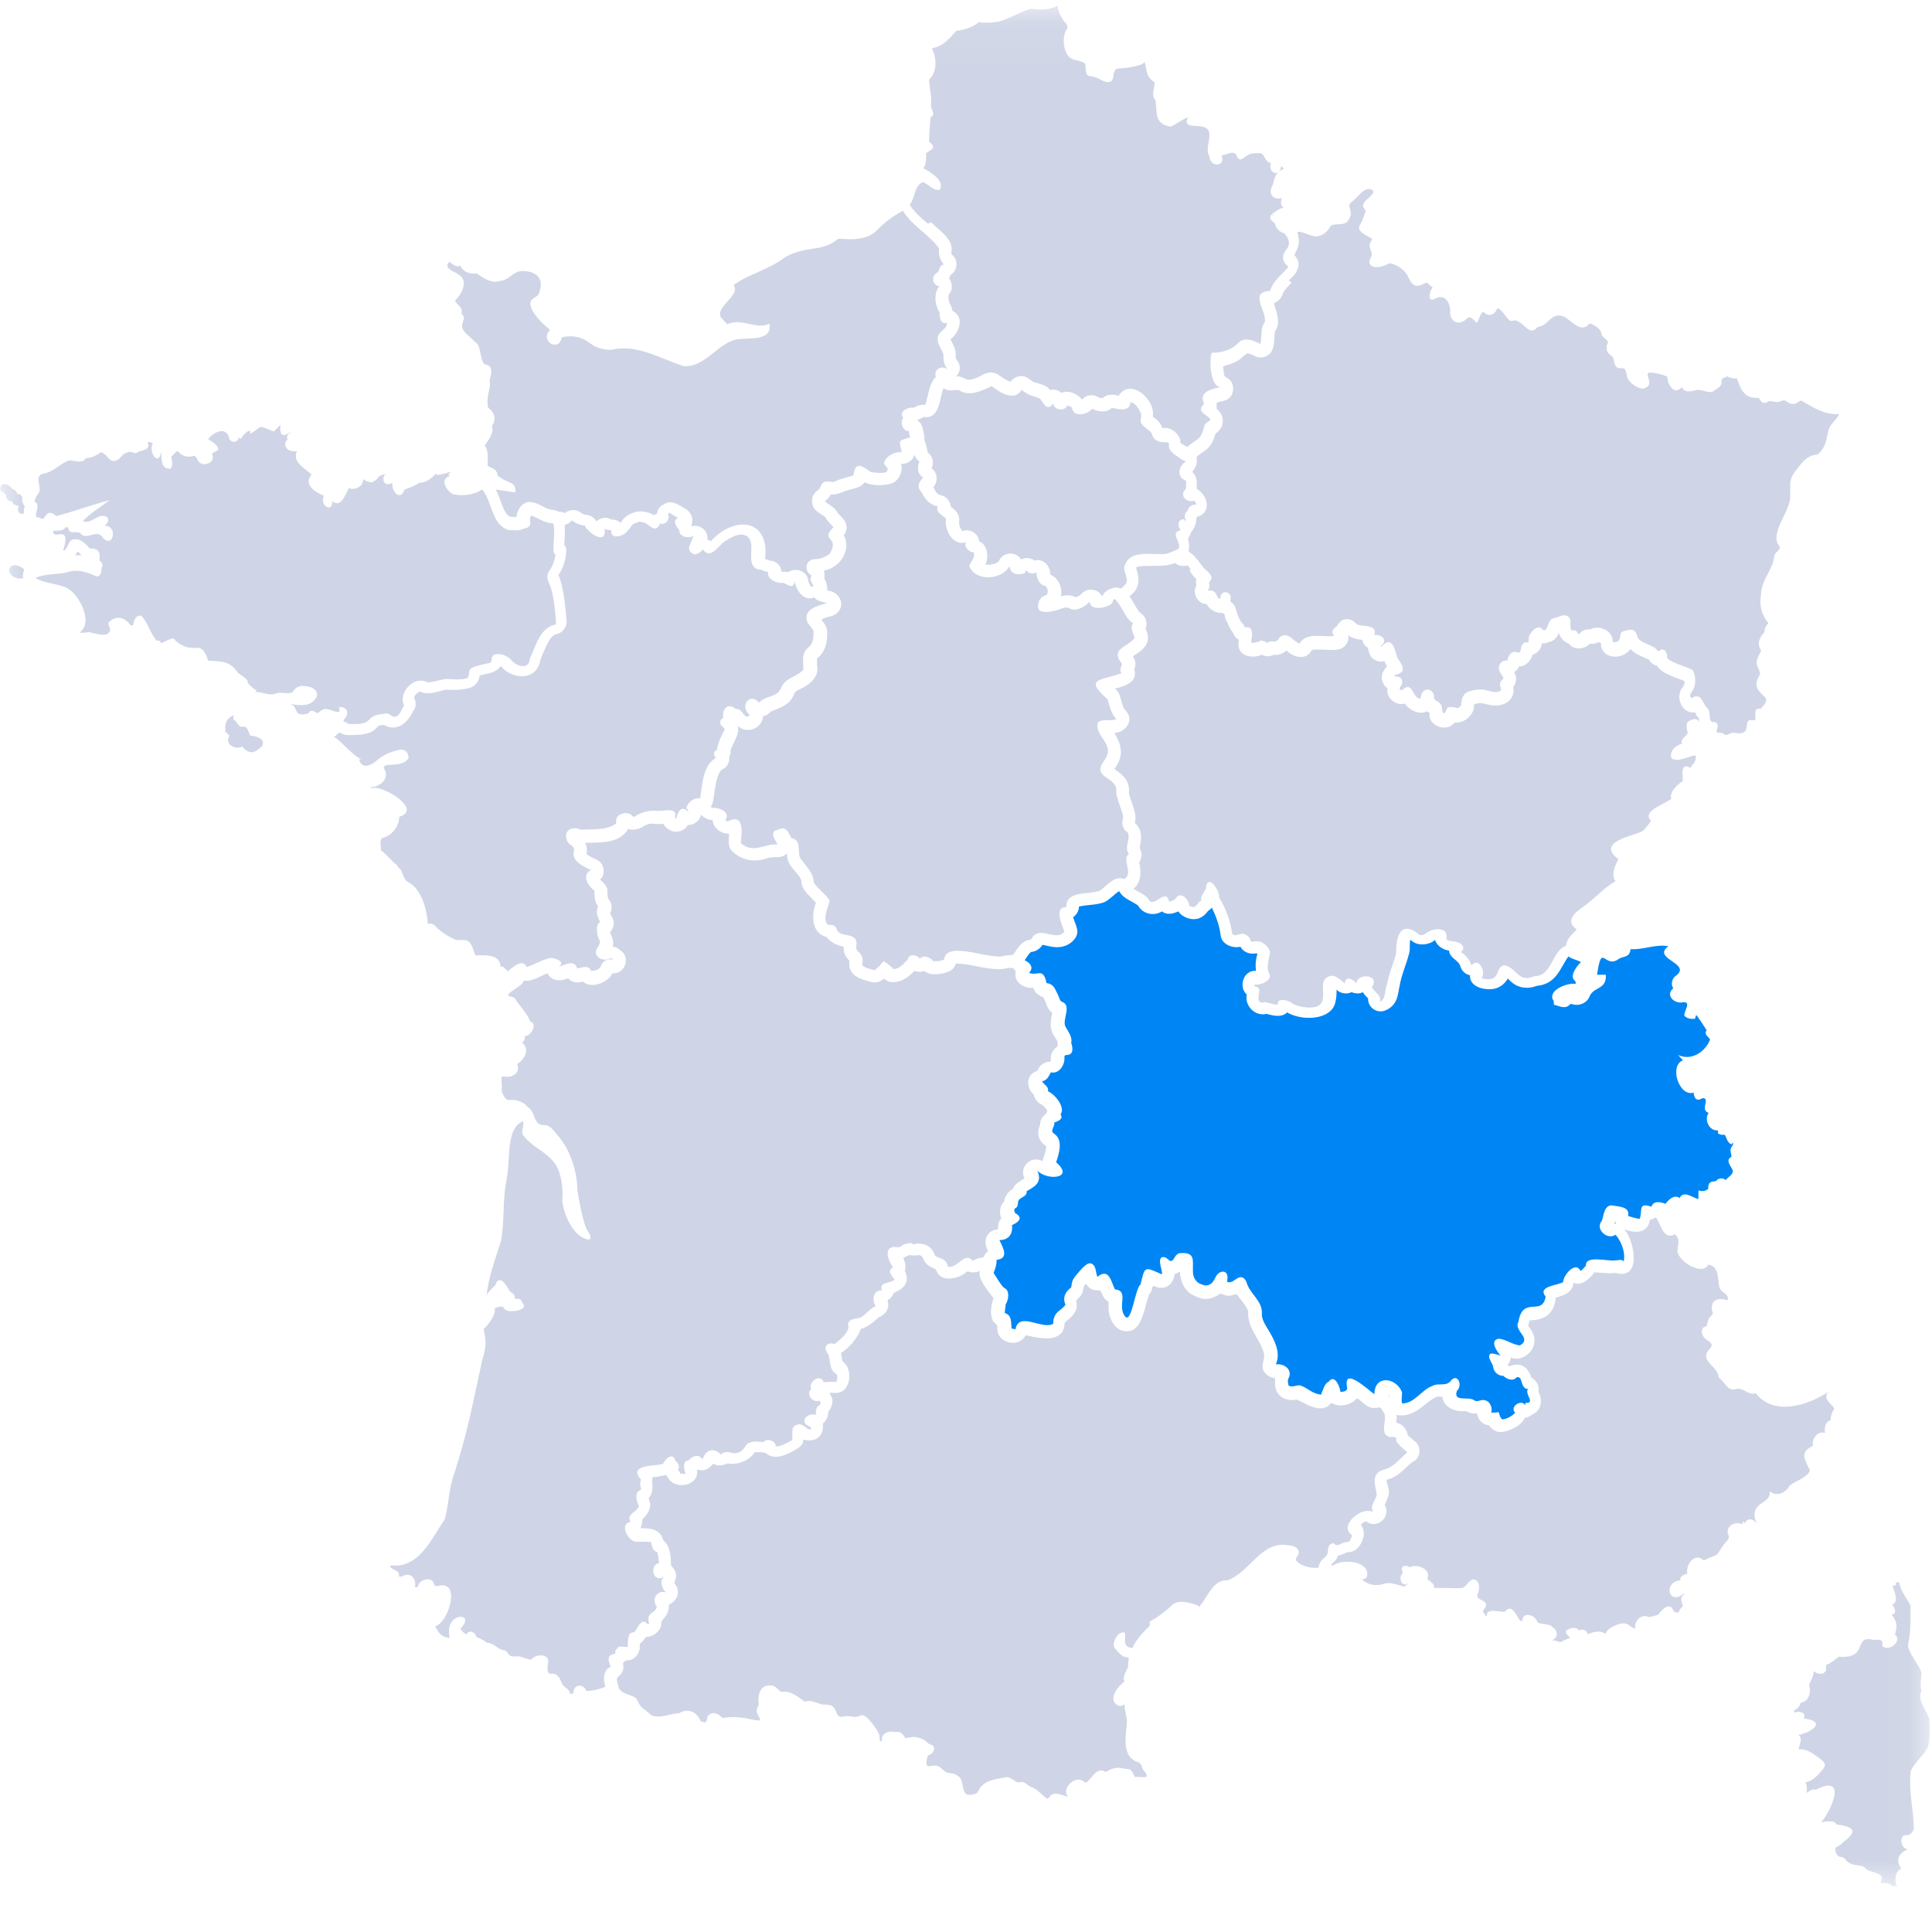 <svg width="41" height="41" viewBox="0 0 41 41" fill="none" xmlns="http://www.w3.org/2000/svg">
<g clip-path="url(#clip0_1506_3990)">
<mask id="mask0_1506_3990" style="mask-type:luminance" maskUnits="userSpaceOnUse" x="0" y="0" width="41" height="41">
<path d="M40.976 0.07H0V40.07H40.976V0.07Z" fill="white"/>
</mask>
<g mask="url(#mask0_1506_3990)">
<path d="M39.442 37.916C39.442 37.916 39.472 37.896 39.493 37.886C39.462 37.896 39.442 37.916 39.421 37.927C39.421 37.927 39.431 37.927 39.442 37.927" fill="#CFD5E6"/>
<path d="M1.73 11.783C1.73 11.783 1.678 11.732 1.647 11.701C1.637 11.732 1.616 11.763 1.585 11.783C1.637 11.783 1.688 11.783 1.73 11.783Z" fill="#CFD5E6"/>
<path d="M40.955 36.532C40.914 36.306 40.667 36.101 40.78 35.876C40.749 35.824 40.759 35.65 40.78 35.517C40.759 35.352 40.481 35.076 40.492 34.901C40.553 34.614 40.543 34.44 40.543 34.07C40.461 33.917 40.327 33.752 40.296 33.558C40.296 33.558 40.296 33.568 40.296 33.578H40.234V33.64C40.224 33.64 40.173 33.65 40.162 33.66C40.203 33.783 40.306 33.988 40.152 34.06C40.214 34.122 40.265 34.245 40.142 34.265C40.265 34.419 40.265 34.511 40.214 34.686C40.379 34.819 40.09 35.065 39.946 34.932V34.84C39.905 34.768 39.812 34.809 39.751 34.799C39.308 34.696 39.678 35.209 39.02 35.158C38.958 35.209 38.834 35.312 38.752 35.332C38.752 35.373 38.752 35.414 38.752 35.445C38.7 35.558 38.566 35.527 38.484 35.465C38.494 35.588 38.422 35.64 38.392 35.773C38.443 35.906 38.381 36.122 38.216 36.132C38.196 36.204 38.144 36.276 38.072 36.296C38.072 36.306 38.072 36.327 38.083 36.347C38.175 36.296 38.35 36.347 38.278 36.47C38.762 36.522 38.474 36.758 38.165 36.819C38.268 36.891 38.186 37.024 38.165 37.127C38.33 37.096 38.474 37.219 38.597 37.301C38.649 37.342 38.721 37.394 38.731 37.455C38.711 37.537 38.628 37.609 38.566 37.681C38.494 37.742 38.412 37.814 38.309 37.824C38.35 37.886 38.35 37.947 38.34 38.05C38.392 38.009 38.464 37.958 38.536 37.978C39.215 37.64 38.865 38.409 38.649 38.676C38.721 38.655 38.803 38.645 38.875 38.655C38.906 38.655 38.958 38.676 38.968 38.717C39.359 38.768 39.431 38.86 39.112 39.096C39.071 39.147 39.009 39.178 38.958 39.209C38.927 39.27 38.978 39.383 39.04 39.404C39.122 39.404 39.153 39.445 39.194 39.496C39.215 39.517 39.256 39.547 39.328 39.568C39.421 39.599 39.534 39.568 39.596 39.66C39.689 39.732 39.822 39.722 39.915 39.804C39.946 39.834 39.936 39.906 39.905 39.958C39.987 39.958 40.07 39.947 40.131 40.009C40.162 40.04 40.224 40.009 40.265 40.04C40.193 39.937 40.214 39.701 40.348 39.66C40.214 39.455 40.296 39.332 40.492 39.24C40.399 39.25 40.348 39.137 40.348 39.055C40.379 38.84 40.512 39.055 40.615 38.819C40.615 38.409 40.492 37.988 40.553 37.578C40.626 37.414 40.811 37.26 40.904 37.096C40.955 36.983 40.965 36.665 40.934 36.511" fill="#CFD5E6"/>
<path d="M37.032 32.326C37.084 32.193 37.228 32.234 37.28 32.347C37.084 31.844 37.588 31.947 37.557 31.649C37.712 31.772 37.897 31.68 37.98 31.526C38.124 31.413 38.33 31.372 38.412 31.208C38.319 31.003 38.165 30.819 38.474 30.685C38.443 30.542 38.566 30.357 38.731 30.408C38.711 30.306 38.731 30.172 38.855 30.131C38.834 30.039 38.896 29.957 38.927 29.885C38.865 29.793 38.669 29.68 38.803 29.537C38.361 29.824 37.65 30.06 37.259 29.567C37.105 29.619 37.002 29.444 36.847 29.475C36.652 29.537 36.61 29.321 36.477 29.239C36.456 28.972 36.044 28.89 36.281 28.624C36.363 28.542 36.322 28.501 36.229 28.439C36.116 28.378 36.044 28.172 36.219 28.142C36.26 27.936 36.26 27.998 36.353 27.875C36.26 27.629 36.425 27.506 36.662 27.598C36.703 27.444 36.528 27.454 36.487 27.311C36.446 27.126 36.487 26.87 36.25 26.839C36.127 27.096 35.55 26.736 35.601 26.511C35.622 26.347 35.643 26.306 35.55 26.193C35.282 26.326 35.262 25.978 35.138 25.834C35.107 25.855 35.066 25.875 35.015 25.885C34.963 26.183 34.706 26.172 34.469 26.09C34.685 26.316 34.85 27.178 34.284 27.014C34.284 27.014 34.273 27.014 34.263 27.014C34.129 27.034 33.965 27.003 33.831 27.003C33.759 27.116 33.563 27.311 33.388 27.219C33.388 27.219 33.388 27.229 33.388 27.239C33.367 27.434 33.172 27.495 33.017 27.537C32.976 27.988 32.626 28.019 32.461 28.019C32.461 28.029 32.441 28.08 32.43 28.131C32.492 28.224 32.595 28.337 32.554 28.521C32.523 28.716 32.276 28.901 32.06 28.808C32.06 28.87 32.029 28.931 31.988 28.972C31.998 28.972 32.019 28.993 32.029 28.993C32.224 28.921 32.4 28.952 32.502 29.239C32.605 29.29 32.678 29.424 32.647 29.537C32.719 29.66 32.75 29.916 32.513 30.019C32.472 30.06 32.41 30.08 32.358 30.09C32.276 30.275 31.998 30.378 31.875 30.388C31.761 30.408 31.648 30.326 31.596 30.244C31.473 30.244 31.36 30.131 31.349 29.998C31.267 29.998 31.195 29.998 31.123 29.947C31.102 29.947 31.061 29.947 31.041 29.947C30.907 29.957 30.639 29.885 30.608 29.639C30.567 29.639 30.536 29.639 30.495 29.639C30.227 29.752 30.032 30.101 29.64 30.029C29.64 30.029 29.64 30.039 29.64 30.049C29.64 30.101 29.64 30.142 29.63 30.193C29.764 30.213 29.857 30.337 29.877 30.46C29.898 30.48 29.99 30.552 30.032 30.593C30.176 30.706 30.145 30.952 29.98 31.024C29.805 31.147 29.692 31.342 29.424 31.403C29.434 31.485 29.465 31.557 29.476 31.639C29.476 31.762 29.424 31.855 29.383 31.936C29.537 32.183 29.218 32.47 28.992 32.285C28.961 32.285 28.909 32.326 28.878 32.357C28.93 32.419 28.951 32.511 28.94 32.593C28.868 32.901 28.693 32.942 28.58 32.942C28.529 32.972 28.477 32.993 28.395 33.014C28.374 33.096 28.292 33.167 28.24 33.208C28.25 33.208 28.261 33.208 28.281 33.229C28.477 33.065 29.115 33.126 29.002 33.475C28.982 33.506 28.93 33.516 28.899 33.516C29.033 33.639 29.208 33.67 29.373 33.608C29.517 33.567 29.661 33.639 29.805 33.67C29.826 33.66 29.867 33.608 29.887 33.588C29.743 33.721 29.661 33.455 29.774 33.383C29.754 33.331 29.733 33.28 29.774 33.239C29.826 33.219 29.877 33.229 29.918 33.26C30.073 33.178 30.382 33.301 30.289 33.506C30.361 33.578 30.443 33.598 30.433 33.701C30.629 33.69 30.835 33.711 31.02 33.701C31.143 33.66 31.154 33.536 31.267 33.516C31.411 33.526 31.411 33.742 31.349 33.844C31.329 33.998 31.689 33.937 31.463 34.193C31.483 34.214 31.514 34.295 31.555 34.306C31.524 34.101 31.833 34.224 31.936 34.203C32.08 34.019 32.183 34.285 32.255 34.388C32.266 34.388 32.297 34.408 32.307 34.408C32.297 34.183 32.595 34.265 32.626 34.429C32.698 34.48 32.894 34.449 32.945 34.531C33.069 34.593 33.069 34.778 32.925 34.808C32.986 34.808 33.048 34.829 33.11 34.849C33.182 34.829 33.254 34.767 33.326 34.757C33.254 34.696 33.233 34.675 33.233 34.614C33.306 34.542 33.45 34.511 33.511 34.603C33.573 34.562 33.687 34.593 33.687 34.675C33.687 34.675 33.697 34.675 33.717 34.675C33.82 34.624 33.975 34.593 34.067 34.675C34.088 34.614 34.15 34.562 34.201 34.531C34.284 34.49 34.376 34.449 34.459 34.449C34.562 34.449 34.613 34.552 34.706 34.562C34.664 34.408 34.84 34.234 34.984 34.316C35.035 34.316 35.138 34.285 35.19 34.265C35.262 34.172 35.426 33.978 35.509 34.172C35.529 34.224 35.571 34.214 35.622 34.224C35.632 34.172 35.673 34.121 35.715 34.09C35.694 33.998 35.632 33.906 35.746 33.834C35.746 33.834 35.746 33.834 35.746 33.813C35.395 34.09 35.293 33.567 35.663 33.536C35.632 33.465 35.735 33.403 35.807 33.403C35.766 33.208 35.962 32.931 36.157 33.116C36.26 33.065 36.322 33.044 36.435 32.993C36.507 32.901 36.569 32.778 36.651 32.696C36.713 32.634 36.682 32.593 36.662 32.521C36.652 32.357 36.847 32.285 36.981 32.347C36.981 32.326 36.981 32.306 36.991 32.285" fill="#CFD5E6"/>
<path d="M29.455 29.599C29.455 29.599 29.486 29.64 29.496 29.67C29.496 29.67 29.496 29.65 29.496 29.64C29.486 29.619 29.465 29.609 29.455 29.599Z" fill="#CFD5E6"/>
<path d="M34.273 25.916C34.273 25.916 34.263 25.957 34.253 25.978C34.273 25.978 34.294 25.978 34.304 25.978C34.294 25.957 34.284 25.926 34.273 25.895C34.273 25.895 34.273 25.895 34.273 25.906" fill="#CFD5E6"/>
<path d="M28.281 32.737C28.281 32.737 28.312 32.758 28.333 32.778C28.395 32.819 28.467 32.748 28.518 32.737C28.58 32.717 28.642 32.737 28.662 32.666C28.673 32.635 28.693 32.604 28.683 32.573C28.487 32.43 28.673 32.204 28.848 32.112C28.94 32.06 29.043 32.05 29.136 32.081C29.136 32.081 29.115 32.019 29.115 31.999C29.115 31.896 29.208 31.804 29.218 31.712C29.177 31.476 29.084 31.25 29.404 31.178C29.589 31.117 29.723 30.942 29.867 30.819C29.805 30.768 29.61 30.614 29.63 30.543C29.63 30.46 29.537 30.512 29.476 30.491C29.249 30.409 29.476 30.091 29.352 29.958C29.331 29.927 29.311 29.876 29.28 29.866C29.259 29.866 29.229 29.876 29.208 29.876C29.043 29.907 28.94 29.773 28.817 29.681C28.817 29.681 28.796 29.681 28.786 29.681C28.683 29.814 28.415 29.876 28.261 29.773C28.24 29.773 28.22 29.814 28.199 29.825C28.148 29.866 28.096 29.886 28.034 29.886C27.859 29.896 27.664 29.763 27.52 29.701C27.324 29.742 27.108 29.66 27.067 29.445C27.046 29.394 27.067 29.301 27.056 29.25C27.056 29.23 27.005 29.25 26.984 29.23C26.922 29.209 26.881 29.178 26.84 29.127C26.727 28.994 26.861 28.85 26.82 28.707C26.737 28.409 26.459 28.173 26.49 27.825C26.449 27.712 26.315 27.558 26.243 27.465C26.191 27.465 26.119 27.507 26.058 27.496C25.996 27.496 25.944 27.455 25.893 27.455C25.728 27.568 25.563 27.609 25.368 27.507C25.131 27.414 25.049 27.189 25.038 26.983C25.038 26.983 25.008 27.004 24.987 27.014C24.966 27.024 24.935 27.024 24.925 27.045C24.904 27.26 24.709 27.404 24.493 27.291C24.441 27.291 24.451 27.363 24.431 27.404C24.421 27.435 24.39 27.455 24.38 27.486C24.287 27.742 24.246 28.183 23.978 28.245C23.7 28.307 23.535 28.009 23.525 27.784C23.525 27.732 23.525 27.681 23.525 27.63C23.515 27.609 23.474 27.599 23.453 27.568C23.401 27.517 23.381 27.435 23.35 27.384C23.268 27.384 23.154 27.384 23.093 27.301C23.072 27.291 23.062 27.25 23.041 27.25C22.99 27.291 22.99 27.343 22.979 27.404C22.959 27.476 22.907 27.537 22.845 27.589C22.835 27.599 22.845 27.619 22.845 27.65C22.876 27.773 22.794 27.896 22.701 27.978C22.65 28.03 22.588 28.04 22.588 28.122C22.547 28.501 22.063 28.409 21.785 28.337C21.754 28.337 21.733 28.399 21.703 28.419C21.528 28.584 21.178 28.471 21.167 28.224C21.167 28.194 21.167 28.153 21.157 28.122C21.136 28.091 21.105 28.081 21.085 28.05C20.992 27.907 21.034 27.691 21.085 27.548C20.982 27.414 20.797 27.199 20.786 27.035C20.786 27.014 20.797 26.973 20.786 26.973C20.786 26.973 20.745 26.994 20.725 26.994C20.704 26.994 20.673 27.004 20.652 27.004C20.611 27.004 20.56 26.983 20.529 26.983C20.508 26.983 20.488 27.014 20.457 27.035C20.282 27.148 19.963 27.209 19.87 26.963C19.87 26.963 19.849 26.932 19.839 26.922C19.736 26.891 19.623 26.819 19.592 26.707C19.582 26.686 19.561 26.655 19.541 26.645C19.499 26.625 19.448 26.645 19.417 26.645C19.376 26.645 19.335 26.635 19.294 26.635C19.273 26.635 19.252 26.655 19.232 26.666C19.211 26.676 19.18 26.686 19.17 26.696C19.17 26.707 19.191 26.737 19.191 26.758C19.221 26.83 19.221 26.901 19.201 26.973C19.252 27.066 19.263 27.178 19.201 27.271C19.149 27.353 19.057 27.394 18.974 27.435C18.954 27.455 18.944 27.496 18.923 27.517C18.902 27.548 18.882 27.568 18.851 27.578C18.82 27.599 18.851 27.65 18.851 27.691C18.851 27.814 18.758 27.917 18.645 27.958C18.532 28.06 18.418 28.163 18.264 28.204C18.212 28.389 17.996 28.625 17.852 28.707C17.842 28.737 17.873 28.83 17.873 28.871C17.883 28.901 17.935 28.932 17.955 28.963C18.058 29.117 18.048 29.363 17.914 29.496C17.852 29.548 17.77 29.568 17.688 29.558C17.667 29.558 17.615 29.558 17.605 29.558C17.605 29.568 17.626 29.599 17.636 29.619C17.698 29.742 17.657 29.855 17.574 29.968C17.574 30.081 17.533 30.142 17.461 30.214C17.492 30.481 17.306 30.614 17.059 30.553C17.039 30.553 17.049 30.594 17.039 30.614C17.018 30.666 16.977 30.707 16.926 30.737C16.74 30.85 16.452 31.014 16.256 30.84C16.184 30.809 16.102 30.819 16.03 30.819C15.999 30.819 15.999 30.85 15.978 30.871C15.855 31.014 15.628 31.096 15.443 31.055C15.371 31.086 15.278 31.117 15.196 31.086C15.175 31.086 15.145 31.055 15.134 31.066C15.093 31.107 15.042 31.168 14.97 31.189C14.939 31.199 14.897 31.209 14.867 31.199C14.846 31.199 14.805 31.178 14.794 31.199C14.836 31.548 14.3 31.63 14.166 31.343C14.166 31.343 14.146 31.322 14.146 31.312C14.136 31.301 14.115 31.301 14.094 31.312C14.043 31.322 13.981 31.332 13.919 31.343C13.899 31.343 13.858 31.343 13.847 31.353C13.837 31.384 13.847 31.424 13.837 31.465C13.858 31.568 13.847 31.712 13.765 31.794C13.765 31.814 13.796 31.866 13.796 31.907C13.816 32.04 13.713 32.163 13.631 32.245C13.631 32.276 13.631 32.317 13.621 32.348C13.621 32.378 13.59 32.419 13.59 32.43C13.786 32.43 14.012 32.44 14.074 32.686C14.228 32.819 14.239 33.035 14.239 33.219C14.28 33.271 14.331 33.322 14.341 33.394C14.362 33.455 14.331 33.527 14.311 33.589C14.321 33.619 14.362 33.66 14.372 33.701C14.424 33.845 14.331 33.999 14.197 34.05C14.187 34.071 14.197 34.122 14.187 34.153C14.177 34.245 14.084 34.358 14.033 34.409C14.053 34.594 13.878 34.737 13.713 34.737C13.683 34.768 13.641 34.84 13.59 34.871C13.559 34.901 13.59 34.973 13.569 35.014C13.549 35.107 13.487 35.178 13.405 35.219C13.363 35.24 13.312 35.23 13.281 35.24C13.26 35.24 13.25 35.271 13.23 35.281C13.209 35.301 13.23 35.343 13.23 35.373C13.23 35.445 13.199 35.507 13.147 35.558C13.127 35.578 13.106 35.589 13.096 35.609C13.075 35.671 13.127 35.753 13.127 35.814C13.188 35.948 13.353 35.948 13.466 36.019C13.528 36.05 13.538 36.132 13.58 36.184C13.611 36.235 13.662 36.266 13.713 36.307C13.775 36.348 13.806 36.409 13.878 36.419C14.053 36.46 14.249 36.358 14.414 36.358C14.506 36.296 14.619 36.286 14.712 36.337C14.794 36.378 14.836 36.46 14.877 36.532C14.887 36.542 14.918 36.532 14.939 36.553C15.011 36.553 15 36.46 15.021 36.419C15.093 36.317 15.227 36.348 15.299 36.43C15.299 36.43 15.33 36.45 15.34 36.46C15.453 36.44 15.577 36.43 15.7 36.45C15.845 36.45 15.978 36.512 16.112 36.512C16.164 36.491 16.071 36.399 16.071 36.358C16.04 36.286 16.071 36.245 16.102 36.173C16.081 36.019 16.102 35.814 16.277 35.773C16.349 35.763 16.411 35.763 16.462 35.804C16.503 35.835 16.545 35.886 16.586 35.907C16.782 35.865 16.936 36.019 17.08 36.112C17.214 36.06 17.337 36.153 17.461 36.173C17.533 36.173 17.605 36.173 17.657 36.204C17.79 36.286 17.708 36.491 17.945 36.419C18.027 36.409 18.11 36.45 18.192 36.43C18.233 36.43 18.274 36.389 18.316 36.399C18.408 36.44 18.47 36.522 18.532 36.604C18.593 36.696 18.686 36.799 18.666 36.922C18.666 36.922 18.676 36.953 18.686 36.953C18.717 36.973 18.717 36.912 18.717 36.891C18.717 36.778 18.892 36.717 18.995 36.758C19.026 36.758 19.057 36.748 19.088 36.758C19.139 36.768 19.191 36.85 19.211 36.881C19.211 36.891 19.211 36.881 19.232 36.881C19.304 36.881 19.386 36.84 19.469 36.871C19.561 36.891 19.644 36.932 19.695 36.994C19.726 37.025 19.788 37.025 19.808 37.055C19.849 37.107 19.808 37.178 19.767 37.219C19.736 37.24 19.695 37.24 19.685 37.271C19.674 37.301 19.674 37.332 19.664 37.363C19.664 37.394 19.654 37.435 19.664 37.455C19.685 37.486 19.736 37.486 19.777 37.476C19.922 37.435 19.973 37.537 20.076 37.609C20.138 37.64 20.22 37.619 20.282 37.66C20.323 37.681 20.364 37.712 20.385 37.742C20.467 37.886 20.395 38.142 20.642 38.081C20.663 38.081 20.704 38.06 20.735 38.05C20.766 38.009 20.786 37.948 20.817 37.917C20.951 37.763 21.178 37.753 21.373 37.712C21.456 37.722 21.528 37.804 21.61 37.825C21.651 37.825 21.692 37.804 21.723 37.825C21.775 37.845 21.806 37.876 21.847 37.907C21.888 37.927 21.929 37.937 21.96 37.958C22.053 38.009 22.145 38.132 22.228 38.173C22.259 38.173 22.279 38.112 22.31 38.091C22.403 38.03 22.526 38.091 22.629 38.122C22.701 38.142 22.629 38.112 22.629 38.06C22.588 37.896 22.825 37.691 22.979 37.794C22.99 37.794 23.01 37.814 23.02 37.825C23.02 37.825 23.051 37.825 23.062 37.825C23.165 37.732 23.298 37.486 23.443 37.599C23.453 37.599 23.474 37.599 23.484 37.599C23.576 37.527 23.71 37.496 23.834 37.527C23.885 37.548 23.968 37.527 23.998 37.568C24.04 37.599 24.06 37.681 24.091 37.712C24.122 37.712 24.174 37.701 24.204 37.712C24.297 37.712 24.39 37.742 24.297 37.599C24.266 37.568 24.235 37.537 24.235 37.496C24.225 37.455 24.204 37.425 24.174 37.404C23.772 37.291 23.906 36.809 23.916 36.522C23.906 36.419 23.865 36.286 23.865 36.184C23.865 36.153 23.823 36.204 23.782 36.204C23.7 36.204 23.618 36.122 23.628 36.04C23.628 35.907 23.762 35.763 23.865 35.681C23.803 35.578 23.916 35.455 23.937 35.373C23.937 35.343 23.947 35.291 23.947 35.26C23.968 35.148 23.937 35.178 23.844 35.158C23.772 35.107 23.69 35.025 23.648 34.963C23.597 34.85 23.721 34.614 23.865 34.645C23.906 34.727 23.834 34.86 23.916 34.932C23.937 34.953 23.988 34.973 24.019 34.973C24.05 34.973 24.05 34.932 24.06 34.912C24.143 34.768 24.266 34.624 24.39 34.512C24.421 34.491 24.369 34.419 24.421 34.399C24.596 34.307 24.781 34.153 24.853 34.081C24.987 33.927 25.265 34.009 25.44 34.081C25.45 34.091 25.46 34.132 25.46 34.132C25.46 34.132 25.46 34.091 25.46 34.081C25.625 33.907 25.738 33.517 26.047 33.537C26.521 33.373 26.758 32.707 27.314 32.789C27.509 32.799 27.643 32.901 27.509 33.055C27.509 33.066 27.509 33.086 27.499 33.107C27.602 33.24 27.808 33.281 27.962 33.271C27.993 33.271 27.983 33.219 28.003 33.189C28.003 33.168 28.024 33.148 28.034 33.127C28.065 33.086 28.117 33.055 28.158 33.004C28.199 32.932 28.158 32.778 28.271 32.758H28.281V32.737Z" fill="#CFD5E6"/>
<path d="M13.116 34.953C13.178 34.932 13.26 34.953 13.322 34.953C13.322 34.87 13.322 34.768 13.353 34.696C13.363 34.665 13.405 34.635 13.435 34.645C13.477 34.645 13.497 34.573 13.518 34.553C13.569 34.46 13.652 34.347 13.744 34.471C13.744 34.471 13.765 34.471 13.775 34.45C13.703 34.204 13.909 34.245 13.94 34.101C13.816 33.947 13.94 33.732 14.136 33.794C14.043 33.712 13.991 33.547 14.094 33.455C13.858 33.619 13.765 33.209 13.991 33.168C13.96 33.076 13.991 33.045 13.94 32.932H13.93C13.847 32.901 13.837 32.809 13.816 32.727C13.713 32.706 13.59 32.727 13.477 32.717C13.302 32.665 13.147 32.337 13.384 32.296C13.271 32.132 13.538 32.081 13.559 31.958C13.508 31.876 13.456 31.65 13.6 31.619C13.611 31.619 13.6 31.588 13.6 31.568C13.569 31.527 13.6 31.424 13.6 31.394C13.312 31.076 13.909 31.117 14.074 31.065C14.084 31.035 14.105 31.004 14.125 30.983C14.146 30.963 14.166 30.932 14.197 30.922C14.218 30.912 14.249 30.901 14.269 30.912C14.3 30.922 14.321 30.953 14.331 30.994C14.383 31.045 14.444 31.127 14.383 31.189C14.403 31.209 14.424 31.23 14.434 31.27C14.465 31.27 14.517 31.291 14.547 31.27C14.517 31.178 14.475 31.004 14.609 30.994C14.691 30.901 14.825 30.84 14.908 30.973C14.97 30.768 15.155 30.706 15.299 30.87C15.361 30.788 15.484 30.819 15.577 30.84C15.649 30.84 15.711 30.819 15.762 30.768C15.803 30.727 15.824 30.665 15.865 30.635C15.968 30.573 16.092 30.594 16.205 30.604C16.256 30.532 16.37 30.553 16.431 30.614C16.452 30.635 16.462 30.665 16.462 30.696C16.596 30.696 16.699 30.614 16.812 30.563C16.833 30.409 16.751 30.245 16.977 30.224C17.09 30.255 17.111 30.337 17.214 30.337C17.224 30.255 17.111 30.265 17.08 30.194C17.029 30.07 17.214 29.978 17.317 30.029C17.306 29.968 17.317 29.845 17.389 29.824C17.44 29.763 17.41 29.763 17.379 29.722C17.255 29.783 17.09 29.578 17.214 29.486C17.142 29.322 17.41 29.137 17.482 29.332C17.574 29.332 17.667 29.311 17.749 29.332C17.77 29.291 17.78 29.189 17.749 29.158C17.584 29.076 17.636 28.86 17.574 28.737C17.461 28.604 17.533 28.471 17.708 28.522C17.811 28.45 18.058 28.245 17.996 28.111C18.007 27.999 18.12 27.988 18.192 27.978C18.357 27.958 18.418 27.783 18.583 27.722C18.501 27.588 18.521 27.373 18.717 27.383C18.645 27.199 18.892 27.24 18.985 27.158C18.933 27.086 18.81 26.953 18.954 26.901C18.882 26.799 18.727 26.501 18.964 26.46C19.016 26.46 19.088 26.491 19.129 26.44C19.18 26.399 19.252 26.389 19.324 26.378C19.345 26.378 19.366 26.399 19.386 26.409C19.407 26.409 19.448 26.389 19.469 26.389C19.654 26.389 19.777 26.46 19.849 26.655C19.973 26.717 20.086 26.717 20.117 26.881C20.313 26.932 20.477 26.542 20.642 26.758C20.704 26.717 20.786 26.686 20.869 26.686C20.889 26.635 20.92 26.583 20.972 26.553C20.848 26.358 20.93 26.101 21.178 26.091C21.178 26.009 21.188 25.917 21.25 25.855C21.198 25.732 21.219 25.578 21.311 25.496C21.311 25.394 21.414 25.27 21.497 25.23C21.528 25.117 21.662 25.065 21.744 25.004C21.61 24.768 21.898 24.501 22.125 24.645C22.125 24.635 22.125 24.614 22.135 24.604C22.207 24.399 22.207 24.327 22.197 24.317C22.114 24.265 21.96 24.132 22.073 23.865C22.073 23.773 22.125 23.681 22.207 23.63C22.207 23.609 22.207 23.599 22.228 23.578C22.207 23.527 22.135 23.455 22.094 23.435C22.012 23.394 21.95 23.311 21.939 23.23C21.775 23.086 21.764 22.799 22.012 22.727C22.053 22.614 22.166 22.522 22.29 22.532C22.31 22.481 22.29 22.409 22.32 22.358C22.351 22.276 22.403 22.235 22.444 22.204C22.444 22.173 22.444 22.142 22.444 22.111C22.423 22.06 22.372 21.988 22.341 21.937C22.269 21.783 22.3 21.63 22.331 21.496C22.228 21.414 22.217 21.332 22.186 21.26C22.176 21.23 22.156 21.189 22.135 21.158C22.063 21.137 21.97 21.086 21.929 20.963C21.733 20.983 21.497 20.84 21.558 20.614C21.538 20.594 21.507 20.563 21.497 20.542C21.466 20.542 21.425 20.542 21.394 20.542C21.064 20.635 20.611 20.44 20.282 20.45C20.261 20.532 20.2 20.594 20.117 20.624C19.994 20.676 19.736 20.717 19.613 20.604C19.551 20.635 19.469 20.624 19.407 20.604C19.314 20.696 19.149 20.86 18.923 20.84C18.861 20.84 18.81 20.809 18.758 20.768C18.686 20.829 18.593 20.87 18.491 20.84C18.295 20.788 17.976 20.717 18.027 20.389C17.976 20.337 17.893 20.245 17.904 20.091C17.811 20.07 17.646 20.029 17.543 19.886C17.183 19.794 17.235 19.353 17.317 19.158C17.183 19.014 17.008 18.881 17.008 18.706C17.008 18.624 16.874 18.501 16.823 18.43C16.73 18.327 16.699 18.204 16.699 18.111C16.586 18.235 16.421 18.163 16.277 18.214C16.04 18.296 15.783 18.276 15.567 18.091C15.433 17.988 15.464 17.835 15.474 17.691C15.309 17.701 15.134 17.578 15.124 17.404C15.031 17.404 14.939 17.353 14.877 17.291C14.856 17.414 14.722 17.517 14.599 17.506C14.537 17.63 14.372 17.681 14.249 17.63C14.177 17.599 14.115 17.558 14.084 17.486C14.033 17.486 13.981 17.486 13.919 17.486C13.816 17.465 13.724 17.486 13.621 17.558C13.549 17.599 13.415 17.63 13.332 17.588C13.147 17.917 12.704 17.876 12.416 17.886C12.447 17.947 12.468 18.019 12.447 18.122C12.478 18.153 12.55 18.194 12.643 18.235C12.818 18.296 12.869 18.542 12.735 18.665C12.797 18.727 12.89 18.799 12.89 18.901C12.89 18.953 12.89 19.024 12.91 19.076C12.982 19.158 13.003 19.27 12.952 19.373C12.952 19.404 12.982 19.455 13.003 19.486C13.044 19.588 13.024 19.691 12.952 19.773C12.952 19.794 12.952 19.814 12.962 19.835C13.013 19.927 13.024 20.019 13.003 20.091C13.065 20.091 13.116 20.122 13.158 20.163C13.394 20.306 13.271 20.676 12.993 20.655C12.941 20.809 12.581 21.014 12.365 20.829C12.252 20.87 12.128 20.85 12.056 20.758C11.912 20.829 11.696 20.829 11.623 20.655C11.469 20.706 11.294 20.84 11.119 20.809C11.057 20.953 10.862 20.994 10.779 21.117C10.81 21.168 10.923 21.137 10.944 21.219C11.037 21.353 11.201 21.527 11.253 21.681C11.428 21.722 11.253 22.009 11.129 21.988C11.15 22.04 11.129 22.091 11.078 22.122C11.253 22.276 11.14 22.471 10.975 22.583C11.057 22.778 10.851 22.891 10.676 22.84C10.614 22.86 10.656 22.953 10.645 22.994C10.666 23.096 10.614 23.127 10.687 23.25C10.717 23.301 10.759 23.363 10.82 23.342C10.965 23.332 11.119 23.383 11.201 23.496C11.356 23.568 11.315 23.855 11.51 23.876C11.665 23.855 11.757 23.999 11.84 24.101C12.097 24.389 12.252 24.87 12.252 25.25C12.282 25.465 12.375 25.927 12.447 26.081C12.478 26.153 12.571 26.224 12.509 26.306C12.179 26.286 11.953 25.763 11.932 25.465C11.953 25.23 11.922 24.922 11.788 24.706C11.562 24.409 11.325 24.368 11.119 24.111C11.026 24.009 11.14 23.906 11.098 23.794C10.893 23.886 10.841 24.101 10.81 24.378C10.79 24.614 10.79 24.85 10.738 25.096C10.666 25.527 10.707 25.906 10.635 26.327C10.522 26.686 10.357 27.127 10.326 27.506C10.347 27.414 10.45 27.342 10.512 27.27C10.594 27.024 10.748 27.27 10.81 27.394C10.851 27.445 10.944 27.445 10.923 27.568C10.985 27.547 11.078 27.568 11.078 27.64C11.243 27.794 10.872 27.855 10.769 27.814C10.707 27.804 10.697 27.753 10.666 27.732C10.614 27.712 10.553 27.753 10.501 27.753C10.522 27.917 10.378 28.091 10.264 28.204C10.316 28.44 10.326 28.573 10.234 28.86C9.987 29.988 9.945 30.296 9.657 31.219C9.513 31.609 9.534 31.886 9.441 32.235C9.163 32.645 8.895 33.291 8.298 33.219C8.298 33.219 8.288 33.23 8.277 33.24C8.329 33.332 8.504 33.322 8.463 33.455C8.483 33.455 8.514 33.455 8.535 33.455C8.7 33.342 8.854 33.506 8.803 33.681C8.823 33.681 8.854 33.681 8.864 33.681C8.885 33.517 9.163 33.435 9.214 33.619C9.225 33.66 9.245 33.66 9.286 33.66C9.801 33.506 9.523 34.44 9.235 34.511C9.307 34.655 9.369 34.747 9.544 34.758C9.41 34.194 10.131 34.204 9.77 34.563C9.822 34.645 9.842 34.645 9.894 34.686C9.956 34.583 10.079 34.624 10.11 34.737C10.172 34.768 10.275 34.809 10.326 34.86C10.481 34.86 10.563 35.014 10.717 35.024C10.748 35.045 10.779 35.076 10.8 35.117C10.862 35.178 10.965 35.137 11.047 35.158C11.109 35.178 11.212 35.219 11.273 35.219C11.335 35.117 11.613 35.076 11.634 35.24C11.634 35.332 11.562 35.558 11.726 35.517C11.85 35.517 11.891 35.65 11.932 35.742C11.984 35.814 12.097 35.855 12.097 35.947C12.128 35.947 12.149 35.937 12.169 35.937C12.159 35.742 12.375 35.712 12.447 35.886C12.571 35.886 12.735 35.845 12.849 35.794C12.797 35.67 12.797 35.424 12.962 35.373C12.91 35.25 12.859 35.117 13.055 35.096C13.055 35.045 13.055 35.004 13.106 34.983" fill="#CFD5E6"/>
<path d="M36.755 24.285C36.652 24.265 36.641 24.132 36.6 24.08C36.549 24.091 36.497 24.08 36.456 24.05C36.456 24.05 36.466 23.998 36.456 23.988C36.271 24.009 36.157 23.752 36.26 23.619C36.116 23.557 36.209 23.445 36.199 23.342C36.178 23.291 36.127 23.301 36.096 23.321C35.982 23.373 35.952 23.28 35.941 23.188C35.632 23.28 35.416 22.614 35.715 22.501L35.612 22.388C35.89 22.521 36.188 22.326 36.291 22.06C36.26 21.998 36.147 21.947 36.219 21.865C36.209 21.845 36.013 21.547 35.993 21.537C35.993 21.567 35.972 21.598 35.972 21.619C35.89 21.629 35.807 21.619 35.746 21.557C35.725 21.465 35.91 21.25 35.715 21.27C35.529 21.311 35.334 21.116 35.509 20.973C35.447 20.88 35.488 20.747 35.581 20.696C35.89 20.439 35.045 20.347 35.406 20.08C35.138 20.029 34.87 20.162 34.603 20.142C34.582 20.326 34.459 20.285 34.356 20.347C34.047 20.583 33.995 19.968 33.892 20.686H34.078C34.098 21.014 33.81 20.932 33.728 21.157C33.666 21.301 33.481 21.362 33.336 21.301C33.295 21.342 33.254 21.373 33.192 21.373C33.12 21.373 33.059 21.342 32.976 21.321C32.976 21.301 32.976 21.219 32.956 21.219C32.853 21.003 33.275 20.85 33.439 20.88C33.439 20.85 33.439 20.829 33.419 20.809C33.285 20.716 33.501 20.45 33.553 20.419C33.47 20.367 33.357 20.357 33.285 20.296C33.11 20.532 33.038 20.88 32.616 20.921C32.533 20.952 32.461 20.962 32.4 20.962C32.194 20.962 32.08 20.85 31.998 20.767C31.936 20.87 31.823 20.993 31.607 20.993C31.432 20.993 31.185 20.921 31.195 20.696C31.092 20.675 31.02 20.603 30.989 20.501C30.948 20.367 30.763 20.337 30.752 20.173C30.66 20.162 30.505 20.101 30.454 19.947C30.34 20.05 30.093 20.091 29.949 19.957C29.949 19.957 29.939 19.947 29.929 19.947C29.908 19.998 29.929 20.132 29.908 20.214C29.846 20.47 29.743 20.675 29.702 20.921C29.661 21.096 29.671 21.332 29.393 21.445C29.218 21.516 29.023 21.373 29.033 21.188C29.002 21.157 28.961 21.116 28.92 21.055C28.848 21.096 28.755 21.085 28.683 21.055C28.58 21.106 28.446 21.085 28.364 21.003C28.364 21.075 28.364 21.157 28.343 21.25C28.271 21.66 27.622 21.67 27.314 21.485C27.2 21.598 27.025 21.557 26.881 21.516C26.614 21.578 26.408 21.321 26.459 21.106C26.274 20.942 26.387 20.583 26.655 20.603C26.634 20.47 26.655 20.337 26.686 20.234C26.686 20.234 26.686 20.234 26.675 20.234C26.665 20.234 26.655 20.234 26.644 20.234C26.5 20.255 26.377 20.193 26.325 20.091C26.15 20.132 25.924 20.039 25.903 19.845C25.883 19.66 25.811 19.455 25.718 19.26C25.697 19.291 25.666 19.311 25.636 19.332C25.594 19.383 25.512 19.506 25.327 19.506C25.224 19.506 25.069 19.445 25.008 19.342C24.884 19.393 24.771 19.424 24.657 19.342C24.493 19.445 24.256 19.403 24.153 19.219C24.04 19.127 23.834 19.075 23.751 18.911C23.648 18.973 23.546 19.096 23.432 19.147C23.268 19.209 23.062 19.198 22.897 19.239C22.897 19.332 22.845 19.414 22.773 19.465C22.825 19.639 22.928 19.773 22.804 19.927C22.742 20.009 22.619 20.101 22.434 20.101C22.32 20.101 22.228 20.07 22.125 20.05C22.063 20.142 21.981 20.193 21.878 20.203C21.826 20.244 21.785 20.326 21.744 20.378C21.837 20.419 21.96 20.521 21.837 20.645C22.012 20.716 22.125 20.542 22.197 20.809C22.197 20.85 22.207 20.87 22.248 20.87C22.362 20.901 22.382 20.973 22.454 21.116C22.485 21.178 22.485 21.239 22.537 21.26C22.753 21.332 22.537 21.639 22.609 21.783C22.67 21.896 22.763 22.009 22.732 22.132C22.763 22.214 22.794 22.378 22.65 22.388C22.598 22.388 22.598 22.398 22.588 22.419C22.609 22.583 22.485 22.798 22.3 22.757C22.259 22.839 22.207 22.942 22.114 22.942C22.145 23.014 22.269 23.065 22.238 23.157C22.382 23.219 22.619 23.496 22.506 23.65C22.578 23.752 22.444 23.793 22.372 23.824C22.392 23.906 22.269 23.998 22.372 24.06C22.567 24.193 22.475 24.48 22.413 24.665C22.825 25.024 22.197 25.055 22.012 24.839C22.125 25.085 21.97 25.178 21.785 25.28C21.806 25.383 21.672 25.403 21.62 25.465C21.589 25.516 21.62 25.609 21.548 25.639C21.507 25.66 21.528 25.721 21.548 25.752H21.558C21.713 25.845 21.62 25.937 21.476 25.998C21.497 26.193 21.404 26.316 21.209 26.316C21.281 26.47 21.425 26.706 21.147 26.737C21.157 26.829 21.116 26.932 21.085 27.014C21.105 27.034 21.239 27.28 21.311 27.332C21.435 27.383 21.404 27.588 21.342 27.68C21.342 27.711 21.322 27.824 21.322 27.865C21.476 27.906 21.456 28.07 21.466 28.193C21.486 28.193 21.528 28.203 21.548 28.214C21.62 27.814 22.125 28.234 22.351 28.091C22.351 27.834 22.516 27.824 22.609 27.691C22.547 27.526 22.609 27.414 22.732 27.321C22.753 27.209 22.742 27.178 22.835 27.065C23.041 26.809 23.103 26.809 23.134 26.809C23.268 26.829 23.247 27.003 23.288 27.096C23.535 26.901 23.576 27.188 23.659 27.362C23.978 27.393 23.69 27.732 23.885 27.947C24.019 28.07 24.091 27.332 24.204 27.26C24.297 26.86 24.287 26.88 24.657 27.044C24.678 26.962 24.565 26.757 24.647 26.686C24.709 26.655 24.771 26.706 24.812 26.747C24.853 26.778 24.894 26.747 24.915 26.706C24.946 26.645 24.997 26.583 25.069 26.593C25.378 26.573 25.306 26.767 25.316 26.993C25.316 27.106 25.378 27.209 25.481 27.25C25.532 27.27 25.594 27.291 25.646 27.27C25.708 27.25 25.749 27.198 25.78 27.137C25.862 26.921 26.109 26.932 26.037 27.198C26.109 27.239 26.181 27.178 26.243 27.137C26.274 27.116 26.315 27.096 26.356 27.106C26.397 27.116 26.428 27.157 26.449 27.198C26.511 27.455 26.809 27.609 26.778 27.896C26.778 28.029 26.902 28.193 26.953 28.285C27.108 28.552 27.159 28.757 27.077 28.952C27.097 28.952 27.118 28.952 27.128 28.952C27.273 28.952 27.417 29.075 27.355 29.229C27.314 29.291 27.334 29.342 27.345 29.403C27.427 29.455 27.509 29.383 27.602 29.403C27.787 29.475 27.828 29.567 28.034 29.598C28.076 29.506 28.106 29.352 28.199 29.321C28.323 29.147 28.436 29.434 28.446 29.537C28.549 29.537 28.59 29.506 28.59 29.455C28.487 28.973 29.033 29.496 29.167 29.588C29.167 29.168 29.63 29.229 29.754 29.547C29.754 29.619 29.733 29.711 29.754 29.783C30.021 29.783 30.166 29.496 30.392 29.414C30.505 29.342 30.67 29.424 30.773 29.321C30.927 29.106 31.051 29.403 30.917 29.516C30.835 29.762 31.154 29.629 31.277 29.711C31.339 29.762 31.401 29.711 31.473 29.711C31.607 29.711 31.679 29.855 31.648 29.978C31.689 29.978 31.751 29.978 31.802 29.968C31.823 30.009 31.833 30.101 31.885 30.121C31.957 30.121 32.101 30.05 32.153 29.978C32.029 29.855 32.286 29.68 32.369 29.824V29.773C32.605 29.783 32.338 29.578 32.43 29.475C32.338 29.485 32.307 29.383 32.286 29.311C32.276 29.26 32.245 29.209 32.183 29.229C32.111 29.321 31.977 29.27 31.905 29.198C31.802 29.198 31.71 29.127 31.689 29.024C31.689 28.932 31.545 28.809 31.627 28.727C31.7 28.716 31.771 28.747 31.844 28.767C31.771 28.686 31.596 28.439 31.813 28.409C31.967 28.429 32.091 28.532 32.255 28.552C32.523 28.398 32.111 28.244 32.224 28.05C32.317 27.485 32.729 27.947 32.801 27.516C32.616 27.291 33.059 27.28 33.172 27.209C33.172 27.065 33.439 26.747 33.542 26.973C33.604 26.921 33.625 26.891 33.656 26.86C33.635 26.624 34.15 26.778 34.284 26.747C34.345 26.747 34.407 26.716 34.459 26.767C34.5 26.552 34.387 26.316 34.284 26.203C34.109 26.326 33.841 26.08 33.995 25.906C34.036 25.793 34.036 25.598 34.191 25.578C34.345 25.609 34.593 25.598 34.551 25.803C34.603 25.824 34.747 25.865 34.798 25.865C34.86 25.691 34.757 25.506 35.045 25.609C35.087 25.475 35.241 25.506 35.344 25.547C35.416 25.455 35.529 25.342 35.643 25.424C35.735 25.25 35.921 25.424 36.044 25.445C36.044 25.393 36.044 25.321 36.044 25.26C36.106 25.291 36.199 25.28 36.25 25.229C36.25 25.198 36.25 25.157 36.271 25.116C36.312 25.065 36.363 25.075 36.415 25.065C36.456 25.003 36.569 24.983 36.621 25.044C36.672 24.973 36.806 24.921 36.765 24.819C36.724 24.737 36.61 24.614 36.744 24.552C36.744 24.501 36.724 24.46 36.724 24.409C36.724 24.326 36.816 24.296 36.765 24.244" fill="#0086F4"/>
<path d="M25.265 12.07C25.265 12.07 25.224 12.019 25.203 11.998C25.11 12.029 25.008 12.009 24.935 11.947C24.904 11.957 24.884 11.968 24.853 11.978C24.853 11.978 24.843 11.978 24.832 11.978C24.668 12.04 24.225 11.978 24.112 12.04C24.112 12.04 24.112 12.05 24.112 12.06C24.143 12.173 24.204 12.316 24.112 12.501C24.081 12.563 24.029 12.604 23.968 12.655C24.04 12.747 24.122 12.932 24.194 13.004C24.307 13.065 24.369 13.219 24.307 13.342C24.462 13.629 24.266 13.793 24.04 13.927C24.102 14.009 24.112 14.111 24.071 14.204C24.153 14.481 23.865 14.563 23.659 14.614C23.803 14.706 23.782 14.973 23.885 15.075C24.081 15.281 23.896 15.537 23.648 15.557C23.741 15.711 23.906 15.988 23.648 16.317C23.772 16.409 23.988 16.542 23.957 16.829C23.998 17.024 24.143 17.27 24.081 17.465C24.266 17.609 24.215 17.855 24.184 17.998C24.246 18.091 24.235 18.214 24.174 18.306C24.215 18.44 24.235 18.737 24.05 18.86C24.143 18.922 24.318 18.983 24.38 19.096C24.493 19.281 24.74 18.819 24.812 19.137C24.884 19.116 24.925 19.106 24.956 19.055C25.059 18.911 25.234 19.086 25.234 19.219C25.275 19.24 25.316 19.26 25.358 19.24C25.419 19.198 25.44 19.127 25.502 19.106C25.44 19.024 25.615 18.901 25.594 18.809C25.656 18.542 25.893 18.922 25.872 19.045C26.016 19.281 26.119 19.568 26.15 19.824C26.212 19.875 26.294 19.824 26.356 19.814C26.428 19.814 26.5 19.865 26.531 19.927C26.531 19.937 26.531 19.968 26.541 19.978C26.562 19.988 26.593 19.978 26.624 19.978C26.768 19.947 26.922 20.081 26.953 20.204C26.943 20.317 26.861 20.522 26.933 20.655C27.025 20.799 26.737 20.922 26.624 20.891C26.624 20.901 26.624 20.922 26.624 20.932C26.861 20.952 26.572 21.26 26.799 21.281C26.82 21.25 26.871 21.27 26.902 21.281C26.964 21.291 27.036 21.322 27.097 21.322H27.118C27.097 21.157 27.334 21.229 27.406 21.281C27.427 21.291 27.448 21.311 27.478 21.322C27.53 21.342 27.602 21.363 27.674 21.373C27.808 21.393 28.024 21.393 28.065 21.229C28.117 21.065 28.003 20.829 28.168 20.737C28.302 20.645 28.436 20.788 28.539 20.87C28.549 20.696 28.714 20.778 28.786 20.87C28.796 20.634 29.301 20.686 29.115 20.942C29.146 21.055 29.331 21.106 29.28 21.26C29.414 21.209 29.383 21.014 29.434 20.891C29.476 20.645 29.579 20.45 29.63 20.214C29.62 19.886 29.723 19.527 30.093 19.814C30.155 19.875 30.227 19.834 30.279 19.793C30.371 19.732 30.515 19.691 30.629 19.742C30.691 19.773 30.711 19.855 30.691 19.916C30.732 19.998 30.855 19.957 30.927 19.998C31.03 20.019 31.113 20.122 30.999 20.204C31.102 20.265 31.195 20.368 31.226 20.491C31.38 20.296 31.545 20.624 31.442 20.758C31.566 20.799 31.72 20.799 31.771 20.665C31.802 20.583 31.833 20.47 31.957 20.491C32.111 20.532 32.183 20.696 32.328 20.747C32.41 20.768 32.482 20.747 32.564 20.716C32.945 20.716 32.925 20.183 33.233 20.07C33.254 19.906 33.367 19.834 33.46 19.722C33.203 19.558 33.429 19.352 33.604 19.24C33.861 19.055 34.016 18.86 34.284 18.696C34.181 18.573 34.273 18.368 34.345 18.234C33.831 17.845 34.737 17.732 34.87 17.629C34.901 17.599 35.025 17.455 35.035 17.414C34.829 17.219 35.344 17.055 35.468 16.952C35.416 16.809 35.601 16.645 35.715 16.573C35.704 16.46 35.663 16.163 35.869 16.296C35.962 16.173 35.982 16.163 35.993 16.06C35.993 16.06 35.982 16.04 35.972 16.029C35.807 16.06 35.632 16.173 35.478 16.101C35.406 15.957 35.56 15.814 35.694 15.783C35.653 15.691 35.776 15.629 35.818 15.557C35.797 15.476 35.756 15.311 35.869 15.291C35.91 15.26 35.972 15.25 36.013 15.27C36.023 15.27 36.034 15.291 36.044 15.311C36.044 15.311 36.044 15.322 36.054 15.332C36.054 15.301 36.054 15.27 36.054 15.24C36.013 15.209 35.993 15.168 35.972 15.117C35.684 15.158 35.529 14.768 35.725 14.563C35.735 14.542 35.756 14.511 35.746 14.45C35.529 14.368 35.272 14.296 35.169 14.132C35.097 14.111 35.025 14.07 34.994 13.998C34.87 13.937 34.726 13.906 34.603 13.773C34.417 14.029 33.965 13.978 33.975 13.65C33.965 13.64 33.934 13.629 33.913 13.629C33.861 13.66 33.8 13.67 33.738 13.66C33.635 13.783 33.398 13.804 33.295 13.66C33.192 13.629 33.1 13.517 33.079 13.424C33.059 13.527 32.966 13.609 32.863 13.629C32.811 13.65 32.77 13.66 32.719 13.65C32.719 13.763 32.626 13.865 32.523 13.896C32.492 14.009 32.379 14.152 32.235 14.142C32.214 14.193 32.183 14.234 32.132 14.265C32.194 14.357 32.183 14.491 32.111 14.583C32.153 14.758 32.039 14.963 31.741 14.973C31.627 14.973 31.535 14.942 31.452 14.922C31.38 14.922 31.349 14.922 31.277 14.952V14.973C31.298 15.158 31.072 15.363 30.866 15.332C30.711 15.557 30.289 15.404 30.34 15.127C30.32 15.127 30.299 15.106 30.279 15.096C30.114 15.188 29.877 15.045 29.815 14.932C29.62 14.983 29.404 14.809 29.445 14.604C29.331 14.532 29.29 14.368 29.352 14.255C29.373 14.214 29.404 14.173 29.434 14.142C29.414 14.111 29.393 14.07 29.383 14.029C29.249 14.07 29.084 13.988 29.054 13.845C29.043 13.814 29.033 13.783 29.033 13.752C28.971 13.711 28.92 13.65 28.909 13.578C28.806 13.568 28.683 13.547 28.611 13.476C28.642 13.619 28.539 13.763 28.395 13.783C28.24 13.814 27.993 13.763 27.839 13.793C27.726 14.029 27.437 13.947 27.303 13.804C27.252 13.855 27.128 13.916 27.025 13.896C26.953 13.937 26.85 13.937 26.778 13.896C26.531 13.998 26.212 13.896 26.294 13.578C26.233 13.547 26.181 13.486 26.161 13.414C26.099 13.352 26.078 13.281 26.058 13.24C26.058 13.219 26.047 13.209 26.047 13.209C26.006 13.168 25.996 13.086 25.985 13.034C25.975 13.034 25.955 13.014 25.944 13.004C25.811 13.024 25.666 12.932 25.605 12.819C25.419 12.819 25.296 12.593 25.388 12.429C25.378 12.378 25.378 12.327 25.388 12.286C25.337 12.245 25.285 12.183 25.244 12.101" fill="#CFD5E6"/>
<path d="M27.406 5.999C27.345 6.07 27.252 6.152 27.221 6.234C27.19 6.347 27.118 6.388 27.036 6.44C27.087 6.634 27.19 6.84 27.056 7.034C27.036 7.168 27.056 7.352 26.974 7.475C26.902 7.578 26.747 7.619 26.634 7.558C26.552 7.516 26.541 7.516 26.48 7.496C26.418 7.516 26.346 7.609 26.274 7.65C26.191 7.711 26.068 7.732 25.965 7.773C25.944 7.793 25.965 7.824 25.965 7.855C25.975 7.896 25.965 7.968 26.006 7.999C26.068 8.029 26.13 8.081 26.15 8.142C26.202 8.275 26.15 8.44 26.016 8.491C25.944 8.522 25.883 8.511 25.821 8.552C25.811 8.563 25.821 8.593 25.821 8.614C25.821 8.634 25.811 8.655 25.821 8.675C25.996 8.819 25.996 9.065 25.8 9.199C25.769 9.26 25.759 9.342 25.708 9.414C25.636 9.547 25.502 9.599 25.399 9.691C25.388 9.711 25.399 9.752 25.399 9.783C25.399 9.845 25.378 9.896 25.347 9.947C25.347 9.968 25.306 9.988 25.306 10.009C25.306 10.029 25.337 10.05 25.347 10.07C25.419 10.163 25.388 10.286 25.399 10.378C25.574 10.47 25.697 10.747 25.532 10.901C25.512 10.922 25.481 10.942 25.45 10.952C25.43 10.952 25.399 10.963 25.388 10.993C25.388 11.045 25.378 11.106 25.358 11.158C25.347 11.209 25.306 11.25 25.275 11.301C25.265 11.342 25.234 11.393 25.213 11.434C25.213 11.486 25.244 11.547 25.234 11.609C25.234 11.64 25.213 11.691 25.234 11.711C25.368 11.793 25.44 11.927 25.543 12.05C25.636 12.152 25.79 12.224 25.656 12.357C25.656 12.388 25.677 12.419 25.666 12.45C25.666 12.481 25.625 12.532 25.636 12.532C25.636 12.532 25.697 12.532 25.718 12.532C25.821 12.563 25.811 12.655 25.872 12.706C25.903 12.727 25.893 12.655 25.913 12.624C25.944 12.552 26.037 12.552 26.088 12.604C26.14 12.645 26.109 12.706 26.109 12.758C26.109 12.778 26.15 12.788 26.161 12.809C26.181 12.819 26.191 12.84 26.202 12.86C26.243 12.942 26.253 13.055 26.305 13.137C26.325 13.188 26.356 13.219 26.387 13.25C26.408 13.27 26.397 13.301 26.418 13.311C26.469 13.311 26.531 13.301 26.552 13.363C26.593 13.434 26.552 13.578 26.552 13.64C26.603 13.65 26.675 13.629 26.727 13.609C26.758 13.588 26.778 13.588 26.82 13.609C26.861 13.609 26.881 13.65 26.892 13.64C26.912 13.64 26.943 13.609 26.974 13.609C27.005 13.609 27.046 13.619 27.077 13.609C27.128 13.588 27.149 13.517 27.2 13.496C27.345 13.424 27.437 13.598 27.561 13.65C27.592 13.66 27.602 13.619 27.622 13.598C27.797 13.424 28.086 13.527 28.302 13.496C28.323 13.496 28.302 13.476 28.281 13.445C28.261 13.383 28.292 13.352 28.343 13.311C28.405 13.26 28.436 13.158 28.529 13.147C28.652 13.117 28.724 13.178 28.796 13.25C28.899 13.301 29.157 13.25 29.177 13.404C29.177 13.424 29.157 13.465 29.177 13.476C29.187 13.476 29.208 13.476 29.218 13.476C29.331 13.476 29.445 13.598 29.321 13.691C29.321 13.691 29.301 13.711 29.301 13.722C29.29 13.752 29.352 13.681 29.362 13.681C29.548 13.506 29.61 13.804 29.651 13.957C29.764 14.111 29.857 14.265 29.63 14.316C29.527 14.357 29.63 14.347 29.692 14.368C29.764 14.388 29.774 14.511 29.733 14.552C29.712 14.573 29.692 14.604 29.712 14.634C29.723 14.655 29.754 14.645 29.764 14.634C29.98 14.45 29.97 14.788 30.124 14.829C30.155 14.829 30.155 14.768 30.166 14.737C30.176 14.696 30.196 14.675 30.227 14.655C30.299 14.604 30.392 14.655 30.423 14.727C30.443 14.758 30.423 14.809 30.443 14.84C30.485 14.881 30.546 14.901 30.577 14.952C30.619 15.004 30.588 15.086 30.629 15.137C30.701 15.137 30.68 14.993 30.773 15.004C30.814 15.004 30.845 15.004 30.876 15.014C30.907 15.034 30.927 15.034 30.958 15.014C30.989 14.993 31.01 14.973 31.01 14.942C31.01 14.829 31.061 14.706 31.174 14.675C31.298 14.634 31.442 14.614 31.566 14.655C31.658 14.675 31.771 14.716 31.844 14.655C31.875 14.624 31.823 14.573 31.833 14.522C31.833 14.46 31.875 14.429 31.905 14.399C31.905 14.357 31.844 14.306 31.833 14.265C31.761 14.142 31.854 13.998 31.988 14.019C31.998 13.998 31.998 13.947 32.019 13.927C32.05 13.865 32.101 13.824 32.163 13.834C32.183 13.834 32.224 13.855 32.235 13.855C32.276 13.814 32.276 13.793 32.276 13.773C32.276 13.711 32.317 13.64 32.379 13.629C32.4 13.629 32.441 13.629 32.441 13.629C32.441 13.629 32.43 13.598 32.441 13.568C32.441 13.547 32.441 13.517 32.451 13.496C32.492 13.404 32.626 13.25 32.719 13.342C32.719 13.342 32.739 13.363 32.75 13.373C32.76 13.373 32.791 13.373 32.811 13.352C32.863 13.27 32.863 13.147 32.976 13.117C33.069 13.106 33.151 13.034 33.244 13.065C33.316 13.096 33.336 13.147 33.326 13.229C33.326 13.281 33.326 13.332 33.347 13.373C33.357 13.393 33.388 13.373 33.408 13.373C33.419 13.373 33.439 13.393 33.45 13.393C33.481 13.414 33.481 13.465 33.501 13.455C33.532 13.445 33.573 13.383 33.625 13.373C33.666 13.352 33.717 13.363 33.759 13.352C33.934 13.26 34.222 13.383 34.222 13.598C34.222 13.598 34.222 13.619 34.222 13.629C34.253 13.629 34.304 13.629 34.335 13.609C34.397 13.568 34.366 13.465 34.417 13.414C34.479 13.373 34.562 13.373 34.623 13.363C34.685 13.363 34.716 13.424 34.737 13.476C34.767 13.67 35.087 13.66 35.179 13.814C35.2 13.845 35.241 13.773 35.272 13.783C35.344 13.783 35.395 13.886 35.375 13.957C35.488 14.101 35.921 14.163 35.941 14.255C35.982 14.368 35.993 14.501 35.941 14.614C35.921 14.675 35.838 14.727 35.879 14.799C35.9 14.829 35.941 14.788 35.972 14.778C36.003 14.778 36.034 14.778 36.054 14.788C36.106 14.819 36.137 14.881 36.168 14.942C36.199 15.014 36.271 15.034 36.271 15.117C36.301 15.209 36.26 15.301 36.343 15.322C36.374 15.322 36.425 15.322 36.435 15.352C36.456 15.383 36.456 15.414 36.446 15.445C36.446 15.476 36.415 15.506 36.435 15.537C36.456 15.568 36.507 15.537 36.538 15.557C36.569 15.557 36.59 15.588 36.621 15.598C36.672 15.598 36.724 15.557 36.765 15.547C36.858 15.557 36.95 15.578 37.012 15.537C37.105 15.476 37.032 15.332 37.125 15.281C37.156 15.281 37.208 15.281 37.249 15.281C37.269 15.229 37.218 15.075 37.29 15.045C37.31 15.034 37.341 15.045 37.372 15.034C37.424 14.973 37.506 14.891 37.475 14.819C37.29 14.624 37.197 14.573 37.352 14.306C37.352 14.224 37.269 14.132 37.28 14.05C37.28 13.968 37.341 13.896 37.372 13.814C37.372 13.783 37.352 13.763 37.341 13.742C37.29 13.619 37.362 13.506 37.444 13.414C37.444 13.383 37.444 13.342 37.475 13.301C37.475 13.27 37.527 13.24 37.527 13.219C37.383 13.055 37.331 12.84 37.372 12.614C37.383 12.296 37.619 12.091 37.65 11.824C37.65 11.732 37.743 11.701 37.774 11.629C37.774 11.588 37.722 11.547 37.712 11.506C37.681 11.404 37.712 11.301 37.743 11.198C37.836 10.963 38.011 10.706 37.99 10.501C37.99 10.429 37.99 10.337 37.99 10.275C37.99 10.111 38.103 9.999 38.196 9.875C38.288 9.763 38.402 9.65 38.556 9.65C38.731 9.547 38.762 9.322 38.803 9.127C38.855 8.973 38.978 8.911 39.03 8.788C38.721 8.809 38.474 8.645 38.227 8.501C38.165 8.511 38.114 8.583 38.041 8.573C37.969 8.573 37.918 8.511 37.856 8.491C37.815 8.501 37.774 8.532 37.712 8.532C37.66 8.532 37.609 8.511 37.557 8.511C37.506 8.532 37.455 8.563 37.413 8.542C37.362 8.532 37.352 8.46 37.31 8.44C37.187 8.45 37.084 8.429 37.002 8.327C36.929 8.245 36.899 8.122 36.858 8.029C36.847 8.029 36.816 8.029 36.785 8.029C36.724 8.019 36.652 8.009 36.641 7.947C36.641 7.947 36.662 8.009 36.621 8.009C36.59 8.009 36.559 8.019 36.549 8.04C36.518 8.07 36.549 8.122 36.518 8.173C36.487 8.224 36.435 8.255 36.394 8.275C36.301 8.378 36.168 8.275 36.044 8.275C35.952 8.275 35.849 8.337 35.756 8.286C35.725 8.286 35.715 8.224 35.684 8.224C35.571 8.337 35.478 8.275 35.416 8.142C35.385 8.101 35.395 8.019 35.375 7.988C35.251 7.937 35.138 7.916 35.035 7.906C34.87 7.906 35.056 8.07 34.984 8.183C34.963 8.214 34.891 8.255 34.84 8.245C34.716 8.224 34.582 8.122 34.531 8.009C34.52 7.958 34.52 7.886 34.479 7.834C34.459 7.804 34.417 7.814 34.376 7.814C34.325 7.814 34.304 7.793 34.284 7.763C34.253 7.711 34.253 7.629 34.222 7.568C34.17 7.537 34.109 7.486 34.098 7.424C34.098 7.393 34.098 7.352 34.098 7.322C34.109 7.301 34.129 7.281 34.119 7.25C34.088 7.188 34.026 7.168 33.995 7.116C33.975 6.983 33.882 6.922 33.759 6.87C33.728 6.85 33.697 6.901 33.676 6.922C33.47 7.045 33.295 6.706 33.1 6.696C32.904 6.675 32.832 6.922 32.647 6.932C32.595 6.973 32.554 7.024 32.492 7.014C32.358 6.983 32.245 6.747 32.091 6.809C32.08 6.809 32.06 6.809 32.05 6.809C31.947 6.737 31.895 6.583 31.782 6.542C31.761 6.552 31.751 6.604 31.73 6.624C31.689 6.675 31.627 6.696 31.566 6.675C31.535 6.675 31.504 6.634 31.483 6.624C31.463 6.624 31.442 6.645 31.432 6.665C31.391 6.716 31.38 6.819 31.339 6.85C31.277 6.809 31.216 6.675 31.123 6.768C30.968 6.911 30.794 6.85 30.773 6.645C30.794 6.491 30.711 6.286 30.546 6.306C30.485 6.306 30.413 6.388 30.351 6.347C30.33 6.296 30.34 6.204 30.371 6.152C30.382 6.122 30.402 6.122 30.402 6.101C30.392 6.091 30.351 6.06 30.33 6.04C30.31 6.029 30.299 5.999 30.279 5.999C30.248 5.999 30.207 6.029 30.176 6.04C29.98 6.132 29.929 5.958 29.857 5.824C29.774 5.701 29.651 5.629 29.517 5.588C29.476 5.578 29.434 5.619 29.393 5.629C29.249 5.701 28.982 5.691 29.084 5.475C29.157 5.383 29.064 5.301 29.064 5.209C29.064 5.147 29.126 5.096 29.115 5.065C29.054 5.024 28.951 4.983 28.899 4.932C28.765 4.809 28.899 4.778 28.951 4.563C28.951 4.552 28.971 4.522 28.971 4.501C29.002 4.46 28.94 4.429 28.93 4.388C28.878 4.245 29.321 4.081 29.064 4.009C28.951 4.009 28.868 4.111 28.786 4.193C28.745 4.245 28.683 4.275 28.642 4.327C28.621 4.378 28.652 4.429 28.662 4.481C28.673 4.532 28.662 4.604 28.631 4.645C28.57 4.799 28.384 4.737 28.261 4.778C28.23 4.799 28.22 4.829 28.199 4.86C28.106 4.983 27.962 5.055 27.818 4.993C27.726 4.973 27.612 4.901 27.53 4.922C27.53 4.932 27.55 4.983 27.55 5.004C27.55 5.014 27.55 5.045 27.561 5.065C27.581 5.199 27.52 5.301 27.468 5.414C27.653 5.599 27.52 5.804 27.355 5.947H27.345L27.406 5.999Z" fill="#CFD5E6"/>
<path d="M19.757 4.716C19.922 4.881 20.251 5.086 20.189 5.352C20.189 5.363 20.189 5.383 20.2 5.404C20.344 5.506 20.323 5.752 20.169 5.834C20.169 5.865 20.148 5.886 20.138 5.906C20.22 6.009 20.22 6.152 20.138 6.245C20.117 6.275 20.128 6.409 20.169 6.47C20.189 6.501 20.21 6.552 20.21 6.593C20.498 6.737 20.333 7.086 20.169 7.199C20.22 7.301 20.292 7.414 20.282 7.537C20.282 7.609 20.282 7.619 20.313 7.65C20.395 7.752 20.385 7.896 20.292 7.988C20.405 7.968 20.477 8.06 20.56 8.06C20.632 8.06 20.735 8.019 20.828 7.968C20.93 7.906 21.064 7.875 21.178 7.947C21.25 7.999 21.363 8.081 21.445 8.101C21.528 7.978 21.713 7.937 21.837 8.04C21.929 8.111 21.939 8.111 21.991 8.122C22.053 8.142 22.228 8.183 22.279 8.275C22.362 8.255 22.465 8.275 22.526 8.337C22.67 8.265 22.887 8.368 22.959 8.481C23.041 8.388 23.175 8.357 23.288 8.419C23.319 8.44 23.37 8.45 23.401 8.45C23.494 8.357 23.628 8.368 23.741 8.399C23.988 7.999 24.534 8.491 24.462 8.84C24.534 8.891 24.627 8.963 24.668 9.086H24.678C24.884 9.045 25.069 9.27 25.049 9.393C25.069 9.414 25.11 9.434 25.141 9.455C25.162 9.465 25.183 9.475 25.203 9.486C25.265 9.414 25.368 9.363 25.44 9.301C25.512 9.229 25.532 9.127 25.553 9.055C25.574 8.952 25.656 8.973 25.687 8.901C25.615 8.788 25.368 8.747 25.553 8.573C25.43 8.306 25.718 8.255 25.903 8.214C25.677 8.214 25.656 7.609 25.718 7.486C25.924 7.486 26.119 7.434 26.264 7.291C26.397 7.137 26.593 7.219 26.747 7.301C26.789 7.137 26.737 6.973 26.84 6.84C26.892 6.604 26.49 6.193 26.953 6.173C27.015 5.957 27.211 5.824 27.345 5.66C27.211 5.568 27.19 5.434 27.293 5.301C27.396 5.178 27.355 5.075 27.262 4.952C27.159 4.932 27.067 4.84 27.056 4.737C26.994 4.706 26.912 4.614 26.984 4.552L27.046 4.583L26.994 4.542C27.067 4.491 27.149 4.419 27.242 4.409C27.169 4.368 27.18 4.275 27.2 4.204C27.015 4.255 26.902 4.101 27.005 3.937C27.056 3.773 27.056 3.65 27.242 3.588C27.231 3.568 27.211 3.537 27.19 3.527C27.149 3.773 26.892 3.67 26.974 3.455C26.871 3.455 26.85 3.342 26.799 3.281C26.778 3.26 26.758 3.25 26.727 3.25C26.583 3.25 26.531 3.26 26.5 3.281C26.439 3.311 26.408 3.352 26.336 3.383C26.284 3.383 26.253 3.342 26.243 3.301C26.181 3.168 26.027 3.301 25.924 3.291C26.016 3.557 25.677 3.547 25.666 3.322C25.584 3.157 25.666 3.034 25.666 2.881C25.687 2.501 25.038 2.84 25.213 2.481C25.069 2.552 24.966 2.634 24.843 2.686C24.503 2.634 24.555 2.409 24.524 2.132C24.421 2.029 24.503 1.865 24.503 1.752C24.503 1.752 24.431 1.691 24.41 1.67C24.318 1.568 24.328 1.424 24.287 1.301C24.287 1.342 24.235 1.363 24.204 1.373C24.06 1.424 23.896 1.445 23.731 1.455C23.648 1.455 23.638 1.547 23.628 1.609C23.607 1.814 23.443 1.742 23.319 1.67C23.216 1.609 23.113 1.64 23.062 1.578C23.041 1.516 23.041 1.475 23.031 1.352C22.938 1.27 22.784 1.301 22.691 1.209C22.557 1.075 22.537 0.778 22.64 0.614C22.65 0.593 22.66 0.583 22.65 0.552C22.64 0.511 22.609 0.481 22.578 0.45C22.547 0.409 22.516 0.337 22.485 0.286C22.465 0.214 22.423 0.152 22.465 0.111C22.351 0.173 22.217 0.204 22.084 0.204C22.012 0.204 21.929 0.183 21.847 0.193C21.631 0.265 21.414 0.399 21.188 0.46C21.054 0.481 20.9 0.491 20.766 0.47C20.652 0.583 20.447 0.634 20.292 0.655C20.148 0.819 20.014 0.983 19.777 1.024C19.88 1.24 19.891 1.527 19.716 1.691C19.726 1.875 19.777 2.06 19.757 2.245C19.757 2.327 19.87 2.429 19.747 2.491C19.736 2.645 19.716 2.85 19.716 3.004C19.747 3.034 19.819 3.086 19.798 3.147C19.767 3.188 19.685 3.219 19.654 3.25C19.654 3.363 19.654 3.516 19.592 3.568C19.767 3.66 20.055 3.845 19.942 4.029C19.798 4.05 19.705 3.906 19.582 3.865C19.396 3.947 19.427 4.193 19.304 4.347C19.407 4.501 19.541 4.624 19.695 4.747" fill="#CFD5E6"/>
<path d="M24.194 8.747C24.163 8.645 24.081 8.552 23.988 8.532C23.988 8.747 23.731 8.686 23.597 8.655C23.484 8.768 23.298 8.737 23.175 8.675C23.082 8.798 22.794 8.86 22.753 8.675C22.753 8.634 22.712 8.624 22.65 8.604C22.598 8.737 22.362 8.706 22.351 8.563C22.217 8.737 22.156 8.573 22.073 8.46C21.888 8.378 21.888 8.429 21.682 8.275C21.517 8.532 21.219 8.327 21.044 8.193C20.828 8.296 20.57 8.429 20.344 8.275C20.241 8.275 20.107 8.316 20.024 8.234C19.932 8.45 19.952 8.891 19.613 8.85C19.613 8.85 19.602 8.85 19.592 8.85C19.551 8.881 19.51 8.901 19.458 8.911C19.541 8.963 19.592 9.065 19.592 9.157C19.613 9.209 19.623 9.27 19.613 9.332C19.613 9.342 19.633 9.363 19.633 9.383C19.664 9.465 19.674 9.527 19.685 9.598C19.798 9.681 19.829 9.824 19.767 9.937C19.901 10.029 19.911 10.224 19.808 10.337C19.849 10.429 19.891 10.501 19.973 10.511C20.086 10.532 20.169 10.645 20.179 10.758C20.282 10.819 20.375 10.932 20.354 11.065C20.344 11.147 20.395 11.25 20.426 11.27C20.581 11.209 20.766 11.322 20.776 11.486C20.972 11.557 20.982 11.855 20.91 11.978C21.003 12.009 21.188 11.947 21.198 11.906C21.28 11.711 21.558 11.691 21.672 11.875C21.754 11.824 21.878 11.834 21.95 11.896C22.145 11.845 22.29 12.009 22.29 12.193C22.475 12.275 22.547 12.48 22.516 12.655C22.619 12.624 22.732 12.624 22.835 12.675C22.866 12.665 22.918 12.634 22.938 12.614C23.051 12.47 23.288 12.48 23.381 12.645C23.381 12.645 23.391 12.645 23.401 12.645C23.432 12.563 23.504 12.511 23.618 12.48C23.679 12.46 23.741 12.47 23.793 12.491C23.834 12.45 23.875 12.409 23.896 12.388C23.968 12.255 23.793 12.101 23.885 11.968C24.009 11.65 24.493 11.793 24.75 11.752H24.76C24.843 11.722 24.915 11.691 25.008 11.65C25.09 11.496 24.802 11.311 25.059 11.25C24.977 11.168 24.997 10.993 25.141 11.024V11.086L25.162 11.024C25.162 11.024 25.162 11.024 25.172 11.024C25.121 10.983 25.141 10.901 25.183 10.85H25.203C25.203 10.758 25.306 10.696 25.399 10.706C25.368 10.675 25.368 10.655 25.347 10.624C25.183 10.686 25.018 10.511 25.162 10.378C25.183 10.368 25.162 10.275 25.172 10.265C25.172 10.204 25.172 10.204 25.131 10.183C24.956 10.091 25.028 9.865 25.172 9.793C25.11 9.773 25.059 9.742 25.008 9.701C24.915 9.64 24.771 9.547 24.812 9.424C24.812 9.424 24.812 9.404 24.76 9.383C24.637 9.404 24.472 9.352 24.451 9.219C24.41 9.096 24.153 9.055 24.215 8.86C24.215 8.829 24.215 8.798 24.215 8.768" fill="#CFD5E6"/>
<path d="M18.573 20.573C18.635 20.542 18.707 20.449 18.748 20.398C18.861 20.46 18.944 20.542 18.954 20.562C19.088 20.573 19.17 20.449 19.263 20.367C19.273 20.234 19.469 20.255 19.52 20.347C19.592 20.255 19.747 20.316 19.808 20.398C19.88 20.398 19.963 20.398 20.024 20.367C20.024 20.367 20.024 20.367 20.035 20.367C20.076 19.926 21.064 20.408 21.342 20.275C21.394 20.275 21.445 20.265 21.497 20.265C21.589 20.142 21.672 19.967 21.847 19.947C21.898 19.947 21.909 19.875 21.939 19.855C22.125 19.68 22.413 19.978 22.588 19.773C22.547 19.639 22.351 19.249 22.629 19.249C22.619 18.89 23.113 18.993 23.34 18.901C23.494 18.798 23.648 18.573 23.854 18.654C24.071 18.542 23.793 18.234 23.957 18.121C23.844 17.978 24.009 17.793 23.927 17.66C23.813 17.598 23.803 17.465 23.834 17.352C23.844 17.239 23.669 16.921 23.69 16.767C23.69 16.48 23.154 16.511 23.432 16.142C23.515 16.029 23.535 15.926 23.484 15.813C23.422 15.66 23.247 15.526 23.298 15.332C23.412 15.239 23.566 15.321 23.69 15.26C23.587 15.157 23.546 14.983 23.504 14.839C22.979 14.378 23.381 14.449 23.803 14.285C23.751 14.234 23.793 14.142 23.813 14.09C23.546 13.762 23.927 13.742 24.081 13.537C24.06 13.465 23.968 13.301 24.05 13.229C23.865 13.116 23.813 12.849 23.659 12.716C23.648 12.716 23.628 12.716 23.618 12.737C23.628 12.808 23.546 12.849 23.484 12.87C23.36 12.911 23.144 12.942 23.123 12.767C23.031 12.87 22.835 12.993 22.701 12.911C22.65 12.88 22.588 12.89 22.537 12.911C22.423 12.962 21.981 13.085 22.032 12.839C22.032 12.747 22.104 12.655 22.186 12.634C22.259 12.634 22.248 12.449 22.166 12.429C22.042 12.398 22.001 12.265 21.991 12.142C21.919 12.203 21.816 12.162 21.775 12.101C21.764 12.111 21.754 12.142 21.754 12.162C21.61 12.213 21.435 12.193 21.425 12.008C21.281 12.306 20.694 12.357 20.57 12.008C20.601 11.916 20.704 11.834 20.663 11.721C20.57 11.721 20.447 11.608 20.498 11.506C20.22 11.598 20.035 11.239 20.076 11.003C20.014 10.942 19.839 10.87 19.901 10.747C19.736 10.716 19.623 10.593 19.561 10.449C19.438 10.326 19.51 10.224 19.592 10.132C19.469 10.07 19.458 9.906 19.51 9.793C19.448 9.752 19.427 9.711 19.407 9.649C19.376 9.772 19.242 9.855 19.119 9.844C19.17 9.967 19.098 10.172 18.954 10.244C18.799 10.316 18.501 10.316 18.346 10.234C18.285 10.337 18.161 10.357 18.048 10.388C17.893 10.419 17.79 10.511 17.636 10.49C17.605 10.542 17.564 10.603 17.502 10.634C17.584 10.716 17.729 10.767 17.78 10.89C17.821 10.931 17.863 10.973 17.904 11.024C17.986 11.126 17.986 11.27 17.904 11.362C18.068 11.629 17.863 12.039 17.482 12.111C17.502 12.162 17.502 12.224 17.492 12.275C17.543 12.367 17.564 12.46 17.554 12.531C17.883 12.562 17.976 12.962 17.646 13.075C17.543 13.096 17.471 13.126 17.43 13.147C17.492 13.229 17.564 13.321 17.554 13.424C17.554 13.557 17.554 13.793 17.358 13.957C17.337 13.978 17.337 13.978 17.337 14.101C17.399 14.357 17.183 14.531 16.998 14.614C16.895 14.665 16.864 14.685 16.854 14.726C16.761 14.983 16.514 15.024 16.349 15.106C16.308 15.157 16.256 15.188 16.195 15.198C16.174 15.475 15.824 15.588 15.649 15.393C15.731 15.557 15.505 15.834 15.505 15.937C15.505 15.978 15.505 16.019 15.474 16.049C15.495 16.162 15.433 16.285 15.33 16.326C15.227 16.378 15.175 16.685 15.155 16.86C15.134 16.952 15.145 17.044 15.083 17.116C15.083 17.116 15.103 17.137 15.114 17.147C15.248 17.126 15.515 17.229 15.392 17.403C15.392 17.403 15.402 17.424 15.443 17.434C15.803 17.239 15.742 17.68 15.721 17.896C15.803 17.957 15.896 18.008 15.999 17.998C16.174 17.998 16.328 17.896 16.503 17.926C16.452 17.824 16.308 17.639 16.514 17.608C16.678 17.516 16.73 17.66 16.792 17.783C17.059 17.844 16.874 18.121 17.018 18.255C17.101 18.378 17.265 18.532 17.265 18.706C17.265 18.788 17.574 19.014 17.605 19.116C17.584 19.239 17.43 19.537 17.584 19.629C17.636 19.629 17.718 19.619 17.749 19.701C17.801 19.937 18.233 19.732 18.171 20.09C18.161 20.162 18.212 20.193 18.254 20.234C18.418 20.449 18.099 20.48 18.573 20.593" fill="#CFD5E6"/>
<path d="M9.523 5.691C9.585 5.763 9.688 5.784 9.76 5.845C9.945 5.978 9.781 6.266 9.657 6.378C9.678 6.46 9.842 6.522 9.791 6.655C9.842 6.696 9.863 6.737 9.822 6.84C9.739 7.035 10.007 7.148 10.079 7.26C10.213 7.301 10.182 7.65 10.285 7.732C10.491 7.753 10.419 7.958 10.388 8.081C10.429 8.214 10.337 8.337 10.347 8.522C10.347 8.614 10.347 8.655 10.388 8.676C10.512 8.778 10.522 8.922 10.44 9.045C10.491 9.178 10.367 9.342 10.285 9.455C10.378 9.548 10.347 9.804 10.347 9.886C10.398 9.917 10.481 9.937 10.522 9.989C10.573 10.05 10.522 10.081 10.614 10.132C10.769 10.255 10.965 10.214 10.934 10.45C10.8 10.43 10.656 10.409 10.522 10.389C10.614 10.553 10.687 10.912 10.82 10.963C10.862 10.963 10.923 10.983 10.965 10.963C10.965 10.83 11.088 10.635 11.253 10.655C11.356 10.655 11.459 10.717 11.541 10.758C11.675 10.84 11.747 10.799 11.86 10.86C11.902 10.86 11.943 10.86 11.984 10.891C12.076 10.809 12.21 10.799 12.313 10.871C12.375 10.912 12.396 10.922 12.406 10.922C12.509 10.922 12.612 10.973 12.653 11.066C12.746 10.983 12.869 10.963 12.972 11.024C13.044 11.024 13.116 11.045 13.168 11.096C13.209 11.035 13.271 10.943 13.415 10.891C13.559 10.819 13.765 10.86 13.878 10.932C13.899 10.922 13.919 10.912 13.94 10.902C13.95 10.819 14.002 10.737 14.084 10.707C14.239 10.594 14.393 10.707 14.527 10.789C14.661 10.85 14.733 11.014 14.671 11.148C14.671 11.148 14.671 11.158 14.681 11.168C14.856 11.117 15.042 11.271 15.011 11.455C15.031 11.455 15.062 11.476 15.083 11.486C15.587 10.932 16.339 11.004 16.236 11.866C16.267 11.866 16.298 11.886 16.328 11.896C16.462 11.896 16.576 11.999 16.586 12.132C16.637 12.132 16.678 12.132 16.73 12.143C16.884 12.03 17.131 12.122 17.152 12.317C17.152 12.358 17.193 12.419 17.214 12.45C17.235 12.45 17.245 12.45 17.265 12.44C17.235 12.368 17.162 12.307 17.224 12.214C17.07 12.132 17.07 11.886 17.286 11.866C17.41 11.866 17.512 11.825 17.605 11.753C17.842 11.383 17.379 11.486 17.688 11.189C17.636 11.117 17.554 11.066 17.523 10.983C17.389 10.871 17.214 10.83 17.235 10.604C17.235 10.512 17.306 10.43 17.379 10.389C17.42 10.337 17.42 10.266 17.482 10.235C17.543 10.194 17.626 10.235 17.698 10.225C17.821 10.163 17.976 10.132 18.11 10.091C18.151 9.773 18.295 9.886 18.48 10.019C18.583 10.03 18.707 10.05 18.81 10.019C18.892 9.907 18.779 9.927 18.758 9.825C18.81 9.671 18.985 9.578 19.139 9.599C19.077 9.332 19.047 9.363 19.314 9.281C19.304 9.25 19.283 9.189 19.294 9.148C19.16 9.158 19.088 8.963 19.17 8.871C19.057 8.737 19.273 8.625 19.396 8.655C19.458 8.604 19.551 8.584 19.633 8.594C19.705 8.409 19.705 8.153 19.86 7.999C19.808 7.845 19.973 7.742 20.107 7.835C20.035 7.742 20.014 7.66 20.024 7.537C20.004 7.425 19.88 7.291 19.901 7.189C19.88 7.045 20.107 6.994 20.097 6.85C19.963 6.891 19.932 6.737 19.942 6.635C19.839 6.481 19.808 6.225 19.932 6.081C19.767 6.03 19.757 5.845 19.911 5.773C19.932 5.712 19.952 5.619 20.035 5.609C19.963 5.568 19.901 5.363 19.932 5.281C19.757 5.004 19.366 4.809 19.16 4.471C19.016 4.553 18.882 4.635 18.758 4.748C18.645 4.84 18.563 4.963 18.418 5.014C18.223 5.096 18.007 5.076 17.79 5.066C17.41 5.373 17.131 5.189 16.648 5.466C16.339 5.712 15.845 5.835 15.567 6.05C15.731 6.266 15.175 6.501 15.299 6.737C15.35 6.778 15.381 6.85 15.443 6.881C15.731 6.737 16.04 7.004 16.328 6.871C16.401 7.301 15.752 7.127 15.536 7.23C15.175 7.373 14.939 7.784 14.517 7.773C14.002 7.609 13.518 7.291 12.962 7.425C12.859 7.425 12.756 7.404 12.653 7.363C12.54 7.312 12.457 7.219 12.334 7.178C12.2 7.127 12.066 7.127 11.922 7.158C11.86 7.496 11.438 7.219 11.675 7.004C11.541 6.891 11.263 6.645 11.253 6.44C11.263 6.317 11.407 6.317 11.438 6.225C11.572 5.886 11.345 5.742 11.068 5.753C10.903 5.753 10.779 5.958 10.625 5.958C10.44 6.03 10.264 5.907 10.12 5.804C9.987 5.825 9.822 5.773 9.77 5.64C9.678 5.681 9.606 5.599 9.534 5.558C9.482 5.619 9.482 5.65 9.523 5.701" fill="#CFD5E6"/>
<path d="M8.453 18.409C8.453 18.409 8.483 18.43 8.494 18.44C8.555 18.532 8.566 18.686 8.679 18.727C8.957 18.891 9.06 19.312 9.081 19.609C9.142 19.589 9.204 19.609 9.245 19.66C9.358 19.783 9.534 19.886 9.678 19.948C9.729 19.948 9.781 19.948 9.832 19.948C10.017 19.948 10.028 20.142 10.089 20.276C10.264 20.276 10.543 20.235 10.614 20.45C10.614 20.45 10.614 20.491 10.625 20.512C10.697 20.501 10.738 20.583 10.779 20.614C10.82 20.563 10.882 20.532 10.934 20.491C11.006 20.44 11.14 20.399 11.171 20.522C11.356 20.471 11.5 20.358 11.706 20.327C11.809 20.348 12.004 20.409 11.86 20.512C12.004 20.481 12.179 20.348 12.252 20.553C12.344 20.532 12.509 20.471 12.54 20.604C12.715 20.594 12.725 20.553 12.777 20.45C12.818 20.368 12.921 20.358 13.013 20.358C12.993 20.348 12.982 20.337 12.972 20.327C12.88 20.389 12.735 20.378 12.674 20.286C12.571 20.142 12.787 20.071 12.715 19.937C12.663 19.845 12.632 19.619 12.735 19.568C12.684 19.455 12.632 19.363 12.694 19.23C12.612 19.148 12.622 19.014 12.612 18.901C12.468 18.789 12.344 18.573 12.54 18.46C12.385 18.399 12.118 18.255 12.179 18.071C12.2 17.927 12.087 17.958 12.035 17.845C11.943 17.63 12.138 17.517 12.324 17.609C12.591 17.589 12.859 17.63 13.075 17.476C13.075 17.465 13.075 17.445 13.075 17.445C13.055 17.26 13.332 17.189 13.435 17.332C13.446 17.332 13.477 17.332 13.477 17.322C13.621 17.23 13.786 17.189 13.96 17.209C14.094 17.219 14.393 17.107 14.321 17.363C14.321 17.363 14.341 17.363 14.352 17.373C14.383 17.219 14.465 17.076 14.609 17.23C14.609 17.209 14.589 17.168 14.568 17.148C14.589 17.024 14.733 16.922 14.856 16.942C14.908 16.655 14.908 16.245 15.196 16.081C15.134 16.04 15.134 15.927 15.217 15.917C15.217 15.783 15.34 15.558 15.381 15.476C15.35 15.424 15.258 15.383 15.289 15.301C15.299 15.26 15.33 15.25 15.35 15.23C15.319 15.076 15.422 14.912 15.587 15.024C15.618 15.055 15.649 15.045 15.68 15.055C15.752 15.076 15.834 15.301 15.906 15.168C15.69 14.994 15.906 14.676 16.112 14.912C16.226 14.768 16.483 14.799 16.565 14.624C16.648 14.368 16.936 14.368 17.049 14.204C17.049 14.03 16.998 13.866 17.162 13.732C17.265 13.65 17.265 13.507 17.265 13.383C17.235 13.332 17.162 13.26 17.131 13.199C17.039 12.932 17.348 12.85 17.554 12.799C17.461 12.768 17.348 12.768 17.276 12.676C17.059 12.778 16.884 12.512 16.864 12.327C16.843 12.512 16.73 12.419 16.627 12.368C16.483 12.389 16.277 12.296 16.298 12.132C16.256 12.132 16.205 12.122 16.164 12.091C16.102 12.091 16.05 12.081 16.009 12.04C15.978 12.009 15.958 11.968 15.947 11.917C15.917 11.763 15.999 11.537 15.876 11.394C15.711 11.271 15.515 11.404 15.371 11.496C15.237 11.589 15.072 11.886 14.918 11.66C14.877 11.712 14.764 11.804 14.691 11.742C14.537 11.64 14.691 11.507 14.712 11.373C14.609 11.435 14.414 11.394 14.414 11.25C14.352 11.178 14.259 11.035 14.393 10.994C14.341 10.963 14.259 10.922 14.208 10.881C14.208 10.881 14.187 10.891 14.177 10.901C14.228 11.004 14.125 11.158 14.012 11.107C13.94 11.25 13.878 11.24 13.765 11.148C13.693 11.086 13.59 11.045 13.497 11.096C13.394 11.127 13.394 11.189 13.312 11.271C13.24 11.383 12.941 11.466 12.972 11.25C12.972 11.25 12.859 11.25 12.828 11.219C12.89 11.589 12.478 11.312 12.406 11.148C12.313 11.148 12.221 11.107 12.138 11.045C12.097 11.086 12.046 11.127 11.984 11.137C11.994 11.271 11.984 11.424 11.973 11.558C12.004 11.599 12.025 11.65 12.015 11.712C12.015 11.814 11.963 12.06 11.85 12.204C11.973 12.45 12.015 13.076 12.025 13.189C12.025 13.312 11.943 13.424 11.819 13.455C11.665 13.466 11.551 13.804 11.469 13.999C11.387 14.481 10.841 14.409 10.625 14.132C10.584 14.204 10.481 14.276 10.337 14.296C10.285 14.306 10.213 14.327 10.182 14.337C10.151 14.512 10.038 14.583 9.945 14.604C9.791 14.645 9.626 14.645 9.472 14.635C9.297 14.665 9.091 14.768 8.916 14.676C8.885 14.676 8.772 14.768 8.792 14.819C8.833 14.901 8.833 15.014 8.772 15.086C8.669 15.291 8.463 15.558 8.144 15.383C8.082 15.383 8.041 15.404 8.03 15.404C7.917 15.547 7.773 15.599 7.454 15.599C7.371 15.599 7.279 15.599 7.217 15.547C7.155 15.558 7.135 15.63 7.083 15.63C7.248 15.732 7.485 16.04 7.67 16.112H7.619C7.68 16.368 7.927 16.214 8.051 16.091C8.185 15.999 8.339 15.937 8.504 15.906C8.607 15.906 8.679 15.989 8.669 16.091C8.576 16.245 8.329 16.224 8.205 16.235C8.092 16.276 8.164 16.296 8.185 16.389C8.226 16.563 8.03 16.706 7.866 16.706C7.866 16.706 7.866 16.727 7.876 16.727C7.958 16.706 8.041 16.727 8.123 16.758C8.277 16.819 8.432 16.901 8.545 17.024C8.679 17.158 8.658 17.281 8.473 17.332C8.473 17.527 8.319 17.742 8.113 17.783C8.041 17.835 8.092 17.968 8.082 18.04C8.164 18.101 8.319 18.276 8.422 18.358" fill="#CFD5E6"/>
<path d="M5.302 15.598C5.302 15.598 5.271 15.496 5.23 15.444C5.209 15.424 5.168 15.414 5.137 15.424C5.045 15.424 5.034 15.301 4.952 15.27V15.178C4.777 15.27 4.767 15.373 4.787 15.557L4.808 15.537C4.808 15.537 4.839 15.598 4.87 15.608C4.756 15.783 4.983 15.927 5.137 15.844C5.302 16.019 5.395 15.988 5.56 15.834C5.652 15.67 5.415 15.619 5.302 15.608" fill="#CFD5E6"/>
<path d="M0.484 12.06C0.391 11.978 0.175 11.947 0.196 12.132C0.237 12.244 0.381 12.306 0.494 12.265C0.474 12.203 0.494 12.142 0.515 12.091C0.515 12.091 0.494 12.07 0.484 12.06Z" fill="#CFD5E6"/>
<path d="M0.278 10.696C0.278 10.696 0.36 10.737 0.402 10.737C0.35 10.829 0.391 10.922 0.504 10.901C0.504 10.839 0.504 10.799 0.525 10.747C0.484 10.696 0.463 10.624 0.474 10.552C0.453 10.511 0.412 10.47 0.36 10.481C0.36 10.44 0.329 10.399 0.288 10.388C0.227 10.357 0.196 10.275 0.113 10.275C0.01 10.255 -0.031 10.399 0.051 10.45L0.103 10.409L0.072 10.46C0.072 10.46 0.113 10.501 0.134 10.501C0.113 10.583 0.185 10.634 0.257 10.645C0.257 10.655 0.268 10.665 0.278 10.675" fill="#CFD5E6"/>
<path d="M7.196 15.003C7.392 15.003 7.423 15.147 7.289 15.28C7.289 15.291 7.289 15.311 7.31 15.321C7.351 15.321 7.371 15.342 7.382 15.362C7.526 15.362 7.67 15.383 7.794 15.311C7.835 15.28 7.855 15.239 7.897 15.219C7.969 15.168 8.061 15.157 8.154 15.147C8.216 15.127 8.277 15.157 8.319 15.198C8.463 15.26 8.514 15.065 8.576 14.973C8.442 14.696 8.792 14.326 9.07 14.48C9.214 14.48 9.358 14.409 9.503 14.409C9.626 14.419 9.77 14.429 9.894 14.398C9.976 14.378 9.935 14.265 9.976 14.203C10.007 14.173 10.059 14.142 10.285 14.091C10.337 14.07 10.44 14.091 10.429 14.008C10.429 13.947 10.46 13.896 10.512 13.886C10.553 13.875 10.594 13.886 10.645 13.886C10.717 13.906 10.8 13.947 10.851 14.008C10.954 14.142 11.232 14.224 11.243 13.978C11.376 13.711 11.448 13.321 11.799 13.25C11.799 13.085 11.747 12.573 11.665 12.409C11.603 12.265 11.593 12.203 11.665 12.101C11.726 12.029 11.788 11.824 11.788 11.762C11.685 11.762 11.809 11.27 11.737 11.106C11.562 11.106 11.428 10.993 11.273 10.942C11.232 10.993 11.253 11.034 11.253 11.116C11.243 11.188 11.171 11.209 11.119 11.219C11.016 11.27 10.903 11.25 10.8 11.25C10.429 11.147 10.45 10.644 10.234 10.388C10.059 10.501 9.822 10.532 9.626 10.491C9.482 10.429 9.317 10.173 9.544 10.101L9.513 10.07C9.513 10.07 9.554 10.019 9.564 10.008C9.492 10.039 9.358 10.07 9.276 10.08L9.256 10.05C9.163 10.142 9.05 10.244 8.905 10.244C8.751 10.326 8.813 10.306 8.586 10.388C8.494 10.655 8.298 10.419 8.329 10.244C8.164 10.347 8.082 10.183 8.175 10.05C8.123 10.07 8.061 10.101 8.041 10.111C8.02 10.152 7.979 10.193 7.927 10.214C7.927 10.234 7.897 10.234 7.886 10.234C7.824 10.234 7.763 10.203 7.701 10.173C7.722 10.316 7.526 10.419 7.402 10.357C7.341 10.47 7.238 10.788 7.063 10.644C7.063 10.644 7.063 10.644 7.052 10.644C7.052 10.706 7.042 10.737 7.001 10.768C6.877 10.788 6.816 10.614 6.877 10.521C6.651 10.429 6.445 10.275 6.61 10.07C6.476 9.937 6.198 9.814 6.301 9.578C6.229 9.578 6.146 9.578 6.095 9.526C6.033 9.465 6.043 9.373 6.105 9.321C6.054 9.239 6.146 9.198 6.198 9.147C6.002 9.291 5.93 9.26 5.951 9.014C5.951 9.014 5.827 9.147 5.807 9.157C5.724 9.126 5.662 9.096 5.58 9.065C5.559 9.065 5.539 9.055 5.518 9.065C5.446 9.106 5.384 9.168 5.312 9.209V9.137C5.199 9.157 5.158 9.26 5.096 9.321L5.065 9.27C5.065 9.403 4.88 9.414 4.859 9.28C4.787 9.034 4.509 9.188 4.417 9.321C4.468 9.352 4.612 9.434 4.633 9.516C4.623 9.598 4.52 9.578 4.499 9.639C4.551 9.732 4.489 9.824 4.386 9.844C4.314 9.865 4.221 9.834 4.19 9.752C4.18 9.721 4.149 9.68 4.118 9.67C3.995 9.721 3.85 9.68 3.768 9.568C3.717 9.598 3.686 9.65 3.634 9.691C3.645 9.762 3.686 9.885 3.614 9.947C3.408 9.957 3.428 9.721 3.418 9.588C3.367 9.926 3.14 9.578 3.243 9.414C3.212 9.393 3.171 9.362 3.13 9.393C3.212 9.537 3.017 9.557 2.934 9.588C2.883 9.65 2.811 9.588 2.749 9.588C2.615 9.619 2.594 9.67 2.533 9.732C2.491 9.773 2.399 9.803 2.347 9.762C2.275 9.721 2.234 9.609 2.141 9.598C2.049 9.66 1.946 9.721 1.822 9.721C1.75 9.855 1.575 9.762 1.462 9.773C1.277 9.834 1.153 10.008 0.927 10.05C0.69 10.101 0.927 10.357 0.803 10.491C0.772 10.521 0.741 10.603 0.731 10.644C0.875 10.716 0.731 10.87 0.772 10.973C0.824 10.973 0.865 11.003 0.916 11.014C1.009 10.88 1.05 10.829 1.194 10.952C1.585 10.85 1.936 10.716 2.327 10.614C2.152 10.747 1.915 10.891 1.761 11.055C1.874 11.116 1.977 11.014 2.08 10.973C2.244 10.891 2.389 11.014 2.224 11.157C2.522 11.157 2.389 11.691 2.162 11.383C2.049 11.25 1.874 11.434 1.74 11.352C1.688 11.27 1.596 11.301 1.513 11.291C1.462 11.28 1.452 11.229 1.441 11.188C1.41 11.188 1.4 11.188 1.39 11.188C1.349 11.28 1.215 11.26 1.132 11.26C1.102 11.506 1.534 11.075 1.338 11.691C1.462 11.66 1.431 11.434 1.585 11.444C1.719 11.434 1.822 11.547 1.905 11.639C2.1 11.639 2.131 11.721 2.111 11.896C2.162 11.927 2.193 11.988 2.162 12.039C2.141 12.111 2.162 12.224 2.049 12.234C1.853 12.142 1.647 12.07 1.431 12.142C1.246 12.193 0.937 12.173 0.752 12.265C0.978 12.409 1.308 12.367 1.513 12.542C1.709 12.716 1.977 13.209 1.688 13.424C1.75 13.434 1.822 13.424 1.884 13.414C1.997 13.434 2.121 13.486 2.244 13.465C2.316 13.444 2.358 13.383 2.327 13.321C2.316 13.291 2.286 13.239 2.306 13.209C2.471 13.044 2.646 13.096 2.78 13.28C2.79 13.28 2.831 13.26 2.831 13.26C2.831 13.168 2.903 13.024 3.006 13.075C3.13 13.198 3.202 13.465 3.325 13.598C3.367 13.588 3.408 13.598 3.418 13.65C3.5 13.619 3.572 13.568 3.665 13.547C3.696 13.547 3.706 13.578 3.727 13.598C3.778 13.65 3.84 13.68 3.902 13.711C4.005 13.762 4.118 13.742 4.231 13.752C4.345 13.783 4.376 13.916 4.417 14.019C4.695 14.039 4.859 14.019 5.034 14.255C5.096 14.347 5.251 14.367 5.261 14.491C5.302 14.552 5.384 14.614 5.446 14.655L5.415 14.685C5.56 14.675 5.714 14.778 5.858 14.716C5.971 14.675 6.085 14.737 6.198 14.696C6.239 14.655 6.27 14.593 6.332 14.573C6.373 14.552 6.424 14.552 6.465 14.562C6.692 14.562 6.846 14.747 6.61 14.911C6.455 15.003 6.27 14.952 6.105 14.932C6.383 14.952 6.167 15.25 6.548 15.137C6.589 15.034 6.671 15.106 6.743 15.137C6.795 15.096 6.836 15.055 6.898 15.044C6.98 15.044 7.052 15.085 7.135 15.106C7.166 15.106 7.186 15.106 7.207 15.106" fill="#CFD5E6"/>
</g>
</g>
<defs>
<clipPath id="clip0_1506_3990">
<rect width="40.976" height="40" fill="white" transform="translate(0 0.07)"/>
</clipPath>
</defs>
</svg>
